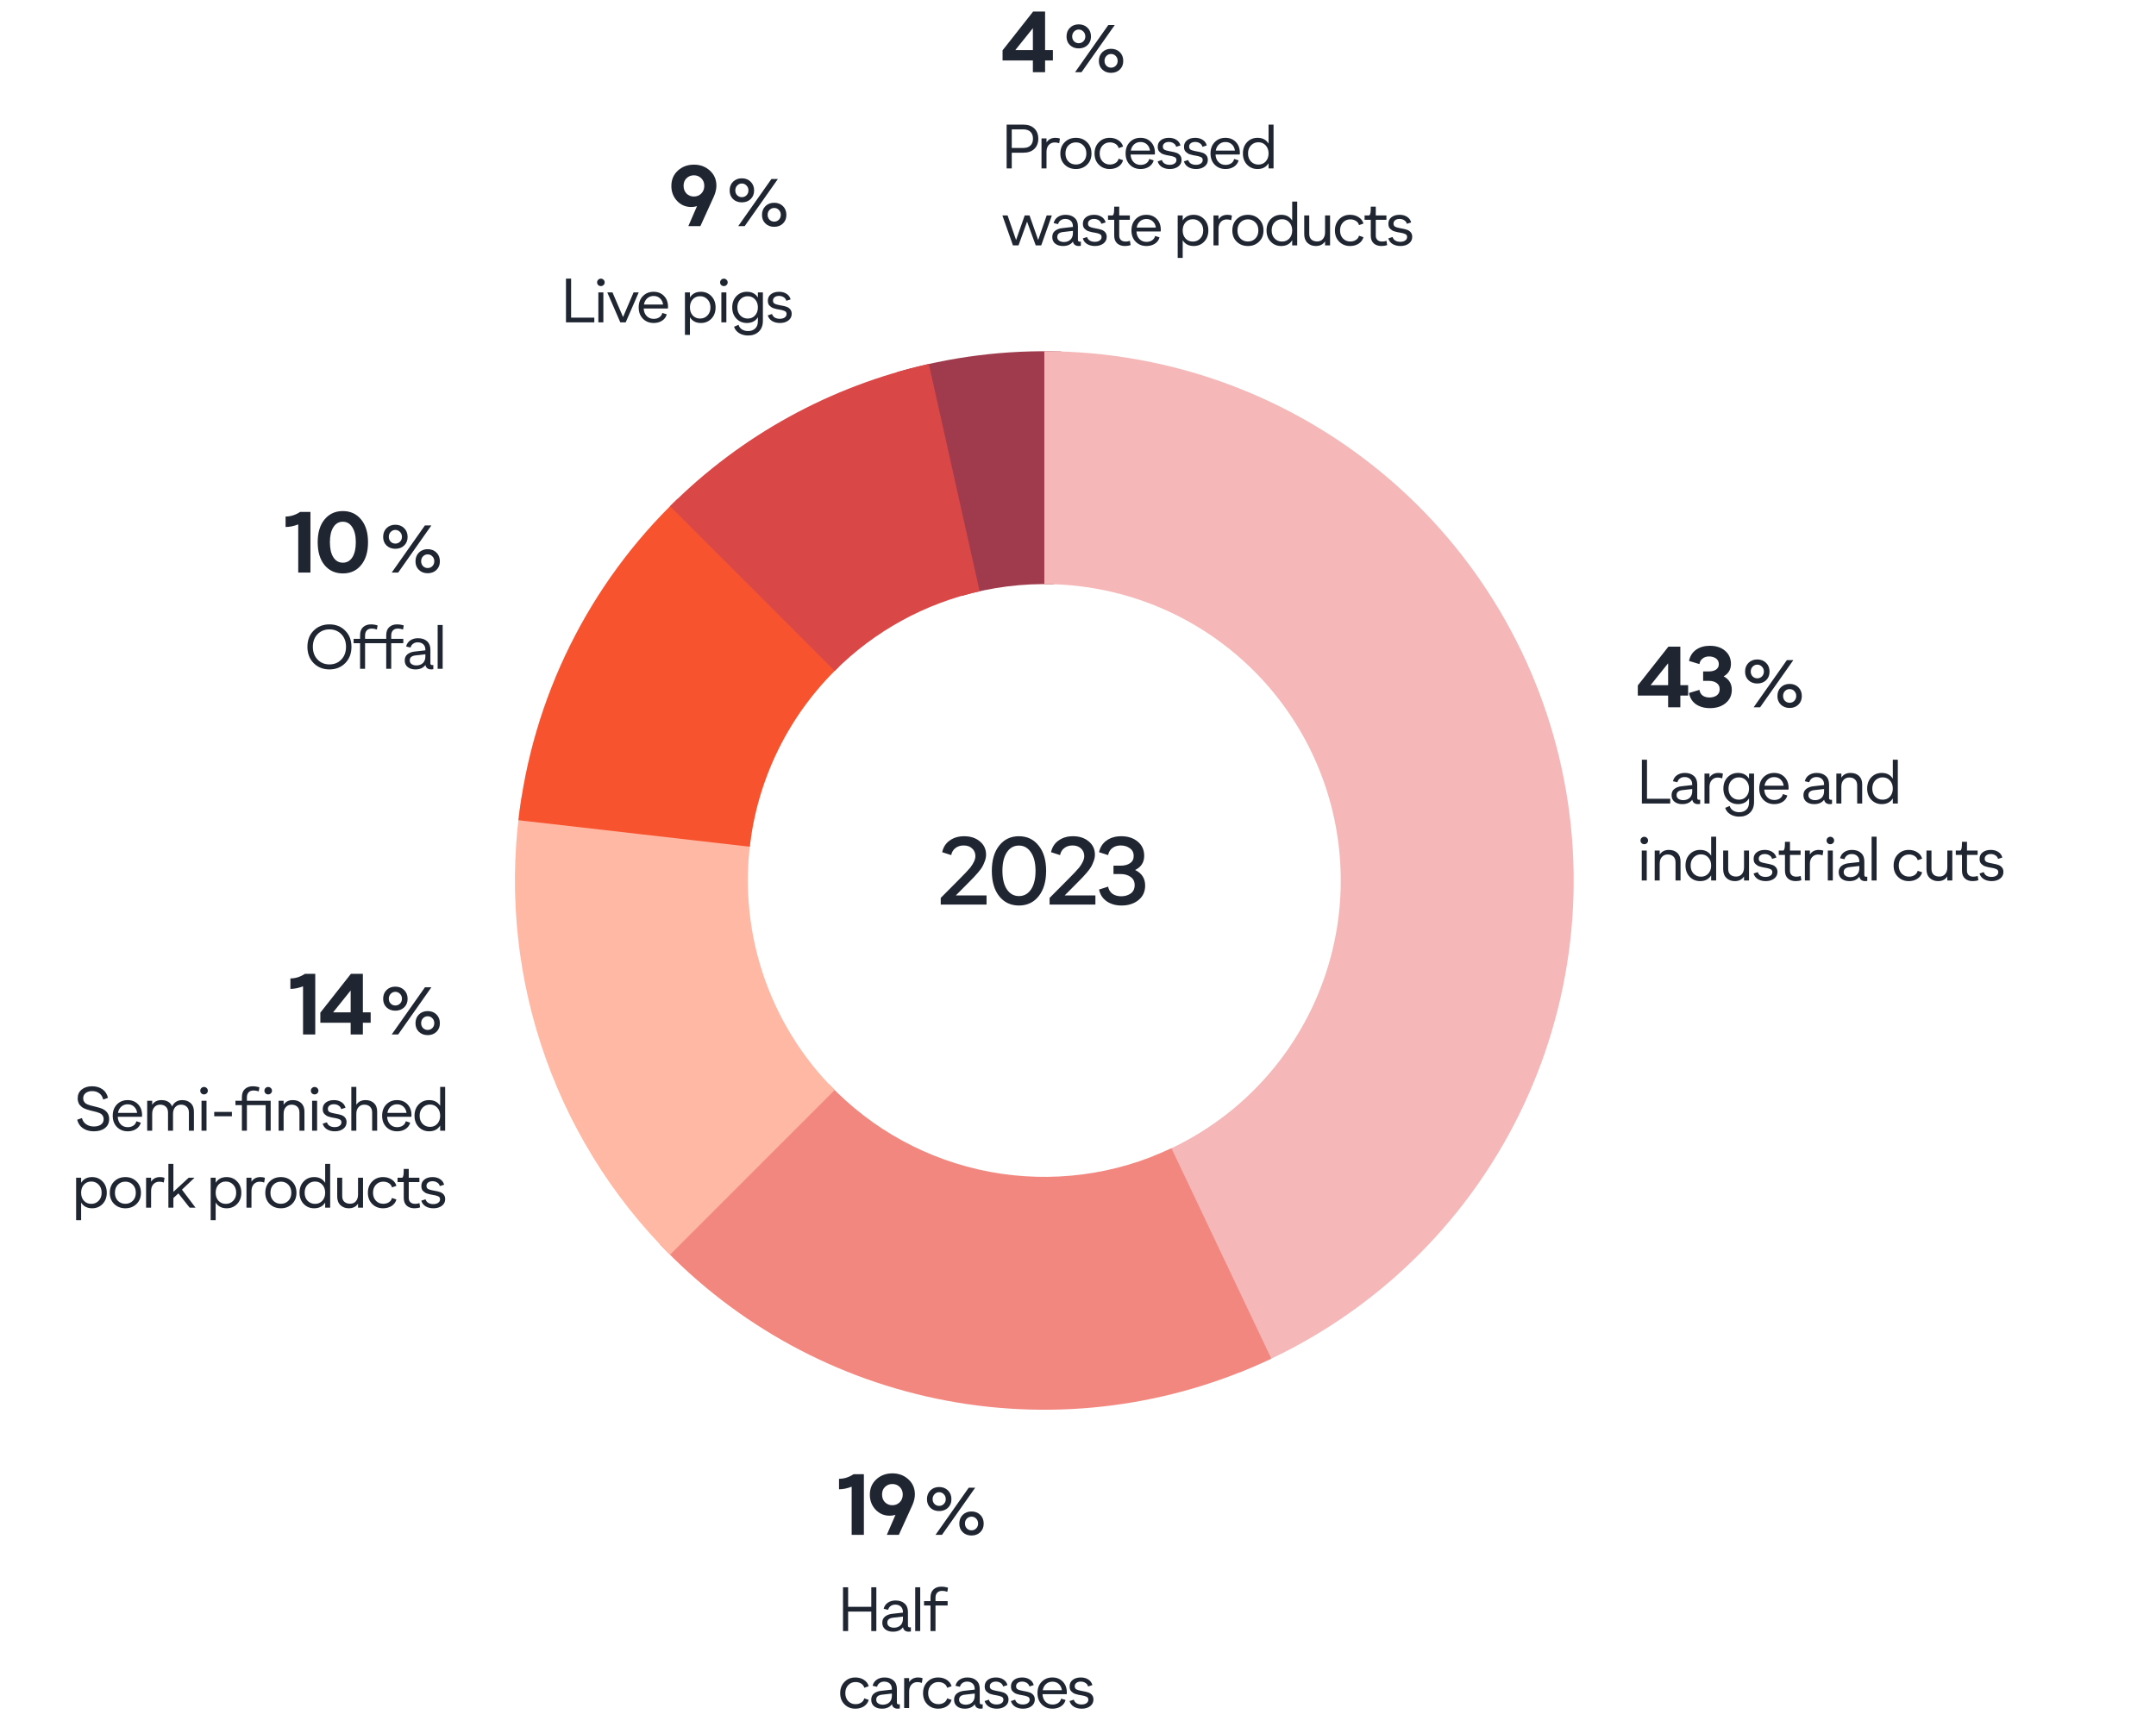 <svg width="448" height="359" viewBox="0 0 448 359" fill="none" xmlns="http://www.w3.org/2000/svg">
<path d="M186.382 77.347C197.468 74.134 208.992 72.686 220.529 73.057L218.976 121.432C212.515 121.224 206.062 122.035 199.854 123.834L186.382 77.347Z" fill="#9F3B4D"/>
<path d="M195.478 188V186.62L199.018 183.06C200.378 181.7 201.244 180.787 201.618 180.32C202.324 179.4 202.678 178.6 202.678 177.92C202.678 177.28 202.451 176.753 201.998 176.34C201.558 175.927 200.971 175.72 200.238 175.72C199.571 175.72 199.004 175.9 198.538 176.26C198.071 176.607 197.778 177.093 197.658 177.72L195.778 177.12C196.004 176.067 196.531 175.253 197.358 174.68C198.184 174.093 199.178 173.8 200.338 173.8C201.671 173.8 202.764 174.16 203.618 174.88C204.471 175.587 204.898 176.507 204.898 177.64C204.898 178.067 204.811 178.513 204.638 178.98C204.464 179.447 204.291 179.833 204.118 180.14C203.944 180.447 203.644 180.853 203.218 181.36C202.791 181.853 202.504 182.173 202.358 182.32C202.211 182.467 201.898 182.787 201.418 183.28L198.618 186.1H204.998V188H195.478ZM211.735 188.2C210.029 188.2 208.662 187.56 207.635 186.28C206.609 184.987 206.095 183.227 206.095 181C206.095 178.773 206.609 177.02 207.635 175.74C208.662 174.447 210.022 173.8 211.715 173.8C213.422 173.8 214.789 174.447 215.815 175.74C216.855 177.02 217.375 178.773 217.375 181C217.375 183.227 216.855 184.987 215.815 186.28C214.789 187.56 213.429 188.2 211.735 188.2ZM209.235 184.86C209.862 185.78 210.695 186.24 211.735 186.24C212.775 186.24 213.609 185.78 214.235 184.86C214.862 183.927 215.175 182.64 215.175 181C215.175 179.36 214.855 178.073 214.215 177.14C213.589 176.207 212.755 175.74 211.715 175.74C210.675 175.74 209.842 176.207 209.215 177.14C208.602 178.073 208.295 179.36 208.295 181C208.295 182.64 208.609 183.927 209.235 184.86ZM218.097 188V186.62L221.637 183.06C222.997 181.7 223.863 180.787 224.237 180.32C224.943 179.4 225.297 178.6 225.297 177.92C225.297 177.28 225.07 176.753 224.617 176.34C224.177 175.927 223.59 175.72 222.857 175.72C222.19 175.72 221.623 175.9 221.157 176.26C220.69 176.607 220.397 177.093 220.277 177.72L218.397 177.12C218.623 176.067 219.15 175.253 219.977 174.68C220.803 174.093 221.797 173.8 222.957 173.8C224.29 173.8 225.383 174.16 226.237 174.88C227.09 175.587 227.517 176.507 227.517 177.64C227.517 178.067 227.43 178.513 227.257 178.98C227.083 179.447 226.91 179.833 226.737 180.14C226.563 180.447 226.263 180.853 225.837 181.36C225.41 181.853 225.123 182.173 224.977 182.32C224.83 182.467 224.517 182.787 224.037 183.28L221.237 186.1H227.617V188H218.097ZM233.054 188.2C231.827 188.2 230.794 187.907 229.954 187.32C229.114 186.733 228.587 185.92 228.374 184.88L230.254 184.28C230.374 184.907 230.674 185.4 231.154 185.76C231.647 186.107 232.254 186.28 232.974 186.28C233.747 186.28 234.407 186.087 234.954 185.7C235.501 185.3 235.774 184.72 235.774 183.96C235.774 183.213 235.494 182.647 234.934 182.26C234.387 181.86 233.694 181.66 232.854 181.66H231.374V179.92H232.854C233.641 179.92 234.287 179.753 234.794 179.42C235.314 179.073 235.574 178.567 235.574 177.9C235.574 177.207 235.307 176.673 234.774 176.3C234.241 175.913 233.607 175.72 232.874 175.72C232.194 175.72 231.614 175.9 231.134 176.26C230.667 176.62 230.374 177.107 230.254 177.72L228.374 177.12C228.601 176.067 229.127 175.253 229.954 174.68C230.781 174.093 231.794 173.8 232.994 173.8C234.381 173.8 235.521 174.173 236.414 174.92C237.307 175.653 237.754 176.633 237.754 177.86C237.754 179.22 237.127 180.207 235.874 180.82C237.261 181.487 237.954 182.567 237.954 184.06C237.954 185.327 237.487 186.333 236.554 187.08C235.634 187.827 234.467 188.2 233.054 188.2Z" fill="#1F2632"/>
<path d="M217 73C242.597 73 267.393 81.927 287.117 98.243C306.84 114.56 320.255 137.244 325.052 162.388C329.848 187.532 325.725 213.562 313.394 235.993C301.062 258.424 281.294 275.852 257.494 285.275L239.676 240.274C253.004 234.997 264.075 225.238 270.98 212.676C277.886 200.115 280.195 185.538 277.509 171.457C274.823 157.377 267.31 144.674 256.265 135.536C245.22 126.399 231.335 121.4 217 121.4V73Z" fill="#F5B7B7"/>
<path d="M264.167 282.375C243.181 292.335 219.58 295.396 196.748 291.12C173.915 286.843 153.023 275.447 137.064 258.567L172.236 225.317C181.173 234.77 192.872 241.152 205.659 243.547C218.445 245.942 231.661 244.228 243.413 238.65L264.167 282.375Z" fill="#F2877F"/>
<path d="M139.218 260.782C126.943 248.507 117.748 233.501 112.384 216.992C107.02 200.482 105.639 182.938 108.354 165.792L156.158 173.364C154.638 182.965 155.411 192.79 158.415 202.035C161.419 211.281 166.568 219.684 173.442 226.558L139.218 260.782Z" fill="#FFB8A3"/>
<path d="M346.624 147V144.57H340.324V142.464L346.678 134.4H349.162V142.41H350.782V144.57H349.162V147H346.624ZM342.97 142.41H346.624V137.856L342.97 142.41ZM355.32 147.18C354.168 147.18 353.196 146.91 352.404 146.37C351.624 145.818 351.144 145.038 350.964 144.03L353.124 143.382C353.208 143.898 353.436 144.294 353.808 144.57C354.18 144.834 354.648 144.966 355.212 144.966C355.812 144.966 356.316 144.822 356.724 144.534C357.132 144.234 357.336 143.802 357.336 143.238C357.336 142.674 357.126 142.248 356.706 141.96C356.298 141.66 355.764 141.51 355.104 141.51H353.898V139.548H355.104C355.704 139.548 356.196 139.422 356.58 139.17C356.964 138.906 357.156 138.528 357.156 138.036C357.156 137.52 356.958 137.124 356.562 136.848C356.166 136.572 355.686 136.434 355.122 136.434C354.606 136.434 354.162 136.578 353.79 136.866C353.43 137.142 353.208 137.526 353.124 138.018L350.964 137.37C351.168 136.362 351.654 135.588 352.422 135.048C353.202 134.496 354.156 134.22 355.284 134.22C356.604 134.22 357.666 134.568 358.47 135.264C359.274 135.96 359.676 136.866 359.676 137.982C359.676 139.134 359.172 139.998 358.164 140.574C359.292 141.186 359.856 142.116 359.856 143.364C359.856 144.504 359.43 145.428 358.578 146.136C357.738 146.832 356.652 147.18 355.32 147.18Z" fill="#1F2632"/>
<path d="M366.97 141.386C366.494 141.834 365.887 142.058 365.15 142.058C364.413 142.058 363.806 141.834 363.33 141.386C362.854 140.929 362.616 140.331 362.616 139.594C362.616 138.838 362.854 138.227 363.33 137.76C363.806 137.293 364.413 137.06 365.15 137.06C365.887 137.06 366.494 137.293 366.97 137.76C367.455 138.227 367.698 138.838 367.698 139.594C367.698 140.331 367.455 140.929 366.97 141.386ZM364.394 147L371.296 137.2H372.64L365.738 147H364.394ZM364.184 140.588C364.455 140.849 364.777 140.98 365.15 140.98C365.523 140.98 365.845 140.849 366.116 140.588C366.387 140.317 366.522 139.981 366.522 139.58C366.522 139.169 366.387 138.829 366.116 138.558C365.845 138.278 365.523 138.138 365.15 138.138C364.777 138.138 364.455 138.278 364.184 138.558C363.923 138.829 363.792 139.169 363.792 139.58C363.792 139.981 363.923 140.317 364.184 140.588ZM373.69 146.454C373.214 146.911 372.607 147.14 371.87 147.14C371.133 147.14 370.526 146.911 370.05 146.454C369.574 145.997 369.336 145.404 369.336 144.676C369.336 143.92 369.574 143.309 370.05 142.842C370.526 142.375 371.133 142.142 371.87 142.142C372.607 142.142 373.214 142.375 373.69 142.842C374.166 143.309 374.404 143.92 374.404 144.676C374.404 145.404 374.166 145.997 373.69 146.454ZM371.87 146.062C372.253 146.062 372.575 145.931 372.836 145.67C373.107 145.399 373.242 145.059 373.242 144.648C373.242 144.237 373.107 143.897 372.836 143.626C372.575 143.355 372.253 143.22 371.87 143.22C371.497 143.22 371.175 143.355 370.904 143.626C370.643 143.897 370.512 144.237 370.512 144.648C370.512 145.059 370.643 145.399 370.904 145.67C371.175 145.931 371.497 146.062 371.87 146.062Z" fill="#1F2632"/>
<path d="M341.17 167V157.9H342.236V166.012H347.059V167H341.17ZM353.059 166.233C353.129 166.233 353.202 166.224 353.28 166.207V167.091C353.15 167.117 353.003 167.13 352.838 167.13C352.518 167.13 352.249 167.052 352.032 166.896C351.816 166.731 351.686 166.502 351.642 166.207C351.192 166.822 350.498 167.13 349.562 167.13C348.904 167.13 348.366 166.965 347.95 166.636C347.543 166.307 347.339 165.852 347.339 165.271C347.339 164.699 347.539 164.261 347.937 163.958C348.336 163.655 348.834 163.473 349.432 163.412L351.629 163.165V163.048C351.629 162.554 351.482 162.173 351.187 161.904C350.893 161.635 350.511 161.501 350.043 161.501C349.662 161.501 349.337 161.601 349.068 161.8C348.808 161.991 348.635 162.251 348.548 162.58L347.625 162.372C347.764 161.809 348.059 161.38 348.509 161.085C348.96 160.79 349.489 160.643 350.095 160.643C350.884 160.643 351.508 160.851 351.967 161.267C352.435 161.674 352.669 162.259 352.669 163.022V165.856C352.669 166.107 352.799 166.233 353.059 166.233ZM349.9 166.298C350.429 166.263 350.849 166.086 351.161 165.765C351.473 165.436 351.629 164.989 351.629 164.426V163.984L349.601 164.218C348.787 164.305 348.379 164.651 348.379 165.258C348.379 165.613 348.527 165.882 348.821 166.064C349.125 166.246 349.484 166.324 349.9 166.298ZM357.079 160.643C357.452 160.643 357.764 160.695 358.015 160.799L357.859 161.774C357.573 161.661 357.265 161.605 356.936 161.605C356.425 161.605 356.009 161.783 355.688 162.138C355.376 162.485 355.22 162.961 355.22 163.568V167H354.18V160.773H355.22V161.605C355.627 160.964 356.247 160.643 357.079 160.643ZM363.436 160.773H364.476V166.688C364.476 167.641 364.19 168.387 363.618 168.924C363.055 169.461 362.318 169.73 361.408 169.73C360.697 169.73 360.073 169.565 359.536 169.236C359.007 168.907 358.656 168.465 358.483 167.91L359.419 167.507C359.514 167.888 359.74 168.2 360.095 168.443C360.459 168.686 360.892 168.807 361.395 168.807C362.01 168.807 362.504 168.629 362.877 168.274C363.25 167.919 363.436 167.412 363.436 166.753V165.934C362.942 166.731 362.179 167.13 361.148 167.13C360.281 167.13 359.558 166.831 358.977 166.233C358.396 165.626 358.106 164.846 358.106 163.893C358.106 162.94 358.392 162.16 358.964 161.553C359.545 160.946 360.273 160.643 361.148 160.643C362.179 160.643 362.942 161.042 363.436 161.839V160.773ZM359.783 165.57C360.199 165.995 360.715 166.207 361.33 166.207C361.945 166.207 362.448 165.995 362.838 165.57C363.237 165.137 363.436 164.578 363.436 163.893C363.436 163.208 363.237 162.649 362.838 162.216C362.448 161.783 361.945 161.566 361.33 161.566C360.715 161.566 360.199 161.783 359.783 162.216C359.376 162.641 359.172 163.2 359.172 163.893C359.172 164.586 359.376 165.145 359.783 165.57ZM368.679 167.13C367.777 167.13 367.032 166.835 366.443 166.246C365.853 165.648 365.559 164.864 365.559 163.893C365.559 162.922 365.849 162.138 366.43 161.54C367.019 160.942 367.76 160.643 368.653 160.643C369.537 160.643 370.256 160.929 370.811 161.501C371.374 162.073 371.656 162.831 371.656 163.776C371.656 163.88 371.647 163.993 371.63 164.114H366.599C366.633 164.773 366.841 165.297 367.223 165.687C367.604 166.077 368.089 166.272 368.679 166.272C369.129 166.272 369.519 166.164 369.849 165.947C370.178 165.722 370.386 165.418 370.473 165.037L371.396 165.336C371.24 165.899 370.91 166.341 370.408 166.662C369.914 166.974 369.337 167.13 368.679 167.13ZM366.651 163.295H370.629C370.559 162.766 370.347 162.337 369.992 162.008C369.636 161.679 369.194 161.514 368.666 161.514C368.146 161.514 367.704 161.674 367.34 161.995C366.976 162.316 366.746 162.749 366.651 163.295ZM380.458 166.233C380.528 166.233 380.601 166.224 380.679 166.207V167.091C380.549 167.117 380.402 167.13 380.237 167.13C379.917 167.13 379.648 167.052 379.431 166.896C379.215 166.731 379.085 166.502 379.041 166.207C378.591 166.822 377.897 167.13 376.961 167.13C376.303 167.13 375.765 166.965 375.349 166.636C374.942 166.307 374.738 165.852 374.738 165.271C374.738 164.699 374.938 164.261 375.336 163.958C375.735 163.655 376.233 163.473 376.831 163.412L379.028 163.165V163.048C379.028 162.554 378.881 162.173 378.586 161.904C378.292 161.635 377.91 161.501 377.442 161.501C377.061 161.501 376.736 161.601 376.467 161.8C376.207 161.991 376.034 162.251 375.947 162.58L375.024 162.372C375.163 161.809 375.458 161.38 375.908 161.085C376.359 160.79 376.888 160.643 377.494 160.643C378.283 160.643 378.907 160.851 379.366 161.267C379.834 161.674 380.068 162.259 380.068 163.022V165.856C380.068 166.107 380.198 166.233 380.458 166.233ZM377.299 166.298C377.828 166.263 378.248 166.086 378.56 165.765C378.872 165.436 379.028 164.989 379.028 164.426V163.984L377 164.218C376.186 164.305 375.778 164.651 375.778 165.258C375.778 165.613 375.926 165.882 376.22 166.064C376.524 166.246 376.883 166.324 377.299 166.298ZM384.53 160.643C385.258 160.643 385.843 160.851 386.285 161.267C386.727 161.683 386.948 162.268 386.948 163.022V167H385.908V163.256C385.908 162.71 385.761 162.298 385.466 162.021C385.171 161.735 384.773 161.592 384.27 161.592C383.776 161.592 383.377 161.765 383.074 162.112C382.771 162.45 382.619 162.914 382.619 163.503V167H381.579V160.773H382.619V161.618C383.035 160.968 383.672 160.643 384.53 160.643ZM393.311 157.9H394.351V167H393.311V165.934C392.817 166.731 392.054 167.13 391.023 167.13C390.156 167.13 389.432 166.831 388.852 166.233C388.271 165.626 387.981 164.846 387.981 163.893C387.981 162.94 388.267 162.16 388.839 161.553C389.419 160.946 390.147 160.643 391.023 160.643C392.054 160.643 392.817 161.042 393.311 161.839V157.9ZM389.658 165.57C390.074 165.995 390.589 166.207 391.205 166.207C391.82 166.207 392.323 165.995 392.713 165.57C393.111 165.137 393.311 164.578 393.311 163.893C393.311 163.208 393.111 162.649 392.713 162.216C392.323 161.783 391.82 161.566 391.205 161.566C390.589 161.566 390.074 161.783 389.658 162.216C389.25 162.641 389.047 163.2 389.047 163.893C389.047 164.586 389.25 165.145 389.658 165.57ZM342.223 175.239C342.067 175.386 341.881 175.46 341.664 175.46C341.447 175.46 341.261 175.386 341.105 175.239C340.958 175.092 340.884 174.91 340.884 174.693C340.884 174.476 340.958 174.294 341.105 174.147C341.261 173.991 341.447 173.913 341.664 173.913C341.881 173.913 342.067 173.991 342.223 174.147C342.379 174.294 342.457 174.476 342.457 174.693C342.457 174.91 342.379 175.092 342.223 175.239ZM341.144 183V176.773H342.184V183H341.144ZM346.784 176.643C347.512 176.643 348.097 176.851 348.539 177.267C348.981 177.683 349.202 178.268 349.202 179.022V183H348.162V179.256C348.162 178.71 348.015 178.298 347.72 178.021C347.425 177.735 347.027 177.592 346.524 177.592C346.03 177.592 345.631 177.765 345.328 178.112C345.025 178.45 344.873 178.914 344.873 179.503V183H343.833V176.773H344.873V177.618C345.289 176.968 345.926 176.643 346.784 176.643ZM355.564 173.9H356.604V183H355.564V181.934C355.07 182.731 354.308 183.13 353.276 183.13C352.41 183.13 351.686 182.831 351.105 182.233C350.525 181.626 350.234 180.846 350.234 179.893C350.234 178.94 350.52 178.16 351.092 177.553C351.673 176.946 352.401 176.643 353.276 176.643C354.308 176.643 355.07 177.042 355.564 177.839V173.9ZM351.911 181.57C352.327 181.995 352.843 182.207 353.458 182.207C354.074 182.207 354.576 181.995 354.966 181.57C355.365 181.137 355.564 180.578 355.564 179.893C355.564 179.208 355.365 178.649 354.966 178.216C354.576 177.783 354.074 177.566 353.458 177.566C352.843 177.566 352.327 177.783 351.911 178.216C351.504 178.641 351.3 179.2 351.3 179.893C351.3 180.586 351.504 181.145 351.911 181.57ZM362.393 176.773H363.433V183H362.393V182.168C361.968 182.809 361.331 183.13 360.482 183.13C359.789 183.13 359.212 182.918 358.753 182.493C358.294 182.06 358.064 181.449 358.064 180.66V176.773H359.104V180.595C359.104 181.106 359.251 181.501 359.546 181.778C359.849 182.047 360.252 182.181 360.755 182.181C361.249 182.181 361.643 182.012 361.938 181.674C362.241 181.327 362.393 180.859 362.393 180.27V176.773ZM366.899 183.13C366.266 183.13 365.72 182.991 365.261 182.714C364.81 182.428 364.515 182.038 364.377 181.544L365.261 181.258C365.347 181.57 365.534 181.817 365.82 181.999C366.114 182.172 366.461 182.259 366.86 182.259C367.284 182.259 367.627 182.168 367.887 181.986C368.147 181.804 368.277 181.561 368.277 181.258C368.277 181.102 368.242 180.972 368.173 180.868C368.103 180.764 367.991 180.682 367.835 180.621C367.679 180.552 367.531 180.5 367.393 180.465C367.254 180.43 367.059 180.391 366.808 180.348C366.556 180.305 366.366 180.27 366.236 180.244C366.106 180.209 365.928 180.162 365.703 180.101C365.477 180.04 365.3 179.967 365.17 179.88C365.048 179.793 364.918 179.689 364.78 179.568C364.641 179.447 364.541 179.295 364.481 179.113C364.42 178.931 364.39 178.727 364.39 178.502C364.39 177.93 364.602 177.479 365.027 177.15C365.46 176.812 366.023 176.643 366.717 176.643C367.323 176.643 367.839 176.782 368.264 177.059C368.697 177.328 368.983 177.718 369.122 178.229L368.225 178.515C368.147 178.194 367.965 177.947 367.679 177.774C367.401 177.592 367.081 177.501 366.717 177.501C366.327 177.501 366.019 177.592 365.794 177.774C365.568 177.947 365.456 178.177 365.456 178.463C365.456 178.766 365.564 178.983 365.781 179.113C365.997 179.234 366.327 179.334 366.769 179.412C367.575 179.551 368.116 179.681 368.394 179.802C369.026 180.097 369.343 180.569 369.343 181.219C369.343 181.8 369.113 182.263 368.654 182.61C368.194 182.957 367.609 183.13 366.899 183.13ZM373.138 183.13C372.462 183.13 371.92 182.948 371.513 182.584C371.106 182.211 370.902 181.67 370.902 180.959V177.683H369.615V176.773H370.59C370.711 176.678 370.794 176.504 370.837 176.253C370.88 176.002 370.902 175.568 370.902 174.953H371.942V176.773H374.152V177.683H371.942V180.959C371.942 181.349 372.059 181.657 372.293 181.882C372.527 182.099 372.865 182.207 373.307 182.207C373.584 182.207 373.87 182.155 374.165 182.051L374.308 182.935C373.961 183.065 373.571 183.13 373.138 183.13ZM377.939 176.643C378.312 176.643 378.624 176.695 378.875 176.799L378.719 177.774C378.433 177.661 378.126 177.605 377.796 177.605C377.285 177.605 376.869 177.783 376.548 178.138C376.236 178.485 376.08 178.961 376.08 179.568V183H375.04V176.773H376.08V177.605C376.488 176.964 377.107 176.643 377.939 176.643ZM380.884 175.239C380.728 175.386 380.541 175.46 380.325 175.46C380.108 175.46 379.922 175.386 379.766 175.239C379.618 175.092 379.545 174.91 379.545 174.693C379.545 174.476 379.618 174.294 379.766 174.147C379.922 173.991 380.108 173.913 380.325 173.913C380.541 173.913 380.728 173.991 380.884 174.147C381.04 174.294 381.118 174.476 381.118 174.693C381.118 174.91 381.04 175.092 380.884 175.239ZM379.805 183V176.773H380.845V183H379.805ZM387.785 182.233C387.854 182.233 387.928 182.224 388.006 182.207V183.091C387.876 183.117 387.728 183.13 387.564 183.13C387.243 183.13 386.974 183.052 386.758 182.896C386.541 182.731 386.411 182.502 386.368 182.207C385.917 182.822 385.224 183.13 384.288 183.13C383.629 183.13 383.092 182.965 382.676 182.636C382.268 182.307 382.065 181.852 382.065 181.271C382.065 180.699 382.264 180.261 382.663 179.958C383.061 179.655 383.56 179.473 384.158 179.412L386.355 179.165V179.048C386.355 178.554 386.207 178.173 385.913 177.904C385.618 177.635 385.237 177.501 384.769 177.501C384.387 177.501 384.062 177.601 383.794 177.8C383.534 177.991 383.36 178.251 383.274 178.58L382.351 178.372C382.489 177.809 382.784 177.38 383.235 177.085C383.685 176.79 384.214 176.643 384.821 176.643C385.609 176.643 386.233 176.851 386.693 177.267C387.161 177.674 387.395 178.259 387.395 179.022V181.856C387.395 182.107 387.525 182.233 387.785 182.233ZM384.626 182.298C385.154 182.263 385.575 182.086 385.887 181.765C386.199 181.436 386.355 180.989 386.355 180.426V179.984L384.327 180.218C383.512 180.305 383.105 180.651 383.105 181.258C383.105 181.613 383.252 181.882 383.547 182.064C383.85 182.246 384.21 182.324 384.626 182.298ZM388.905 183V173.9H389.945V183H388.905ZM396.625 183.13C395.724 183.13 394.974 182.831 394.376 182.233C393.778 181.635 393.479 180.859 393.479 179.906C393.479 178.953 393.774 178.173 394.363 177.566C394.961 176.951 395.715 176.643 396.625 176.643C397.301 176.643 397.895 176.808 398.406 177.137C398.918 177.458 399.251 177.9 399.407 178.463L398.484 178.788C398.398 178.424 398.185 178.134 397.847 177.917C397.509 177.7 397.115 177.592 396.664 177.592C396.058 177.592 395.551 177.809 395.143 178.242C394.745 178.667 394.545 179.217 394.545 179.893C394.545 180.578 394.745 181.132 395.143 181.557C395.551 181.982 396.062 182.194 396.677 182.194C397.119 182.194 397.509 182.086 397.847 181.869C398.185 181.644 398.398 181.349 398.484 180.985L399.407 181.297C399.251 181.869 398.918 182.32 398.406 182.649C397.895 182.97 397.301 183.13 396.625 183.13ZM404.635 176.773H405.675V183H404.635V182.168C404.21 182.809 403.573 183.13 402.724 183.13C402.031 183.13 401.454 182.918 400.995 182.493C400.536 182.06 400.306 181.449 400.306 180.66V176.773H401.346V180.595C401.346 181.106 401.493 181.501 401.788 181.778C402.091 182.047 402.494 182.181 402.997 182.181C403.491 182.181 403.885 182.012 404.18 181.674C404.483 181.327 404.635 180.859 404.635 180.27V176.773ZM409.92 183.13C409.244 183.13 408.703 182.948 408.295 182.584C407.888 182.211 407.684 181.67 407.684 180.959V177.683H406.397V176.773H407.372C407.494 176.678 407.576 176.504 407.619 176.253C407.663 176.002 407.684 175.568 407.684 174.953H408.724V176.773H410.934V177.683H408.724V180.959C408.724 181.349 408.841 181.657 409.075 181.882C409.309 182.099 409.647 182.207 410.089 182.207C410.367 182.207 410.653 182.155 410.947 182.051L411.09 182.935C410.744 183.065 410.354 183.13 409.92 183.13ZM413.851 183.13C413.218 183.13 412.672 182.991 412.213 182.714C411.762 182.428 411.468 182.038 411.329 181.544L412.213 181.258C412.3 181.57 412.486 181.817 412.772 181.999C413.067 182.172 413.413 182.259 413.812 182.259C414.237 182.259 414.579 182.168 414.839 181.986C415.099 181.804 415.229 181.561 415.229 181.258C415.229 181.102 415.194 180.972 415.125 180.868C415.056 180.764 414.943 180.682 414.787 180.621C414.631 180.552 414.484 180.5 414.345 180.465C414.206 180.43 414.011 180.391 413.76 180.348C413.509 180.305 413.318 180.27 413.188 180.244C413.058 180.209 412.88 180.162 412.655 180.101C412.43 180.04 412.252 179.967 412.122 179.88C412.001 179.793 411.871 179.689 411.732 179.568C411.593 179.447 411.494 179.295 411.433 179.113C411.372 178.931 411.342 178.727 411.342 178.502C411.342 177.93 411.554 177.479 411.979 177.15C412.412 176.812 412.976 176.643 413.669 176.643C414.276 176.643 414.791 176.782 415.216 177.059C415.649 177.328 415.935 177.718 416.074 178.229L415.177 178.515C415.099 178.194 414.917 177.947 414.631 177.774C414.354 177.592 414.033 177.501 413.669 177.501C413.279 177.501 412.971 177.592 412.746 177.774C412.521 177.947 412.408 178.177 412.408 178.463C412.408 178.766 412.516 178.983 412.733 179.113C412.95 179.234 413.279 179.334 413.721 179.412C414.527 179.551 415.069 179.681 415.346 179.802C415.979 180.097 416.295 180.569 416.295 181.219C416.295 181.8 416.065 182.263 415.606 182.61C415.147 182.957 414.562 183.13 413.851 183.13Z" fill="#1F2632"/>
<path d="M176.97 319V308.992C176.046 309.352 175.17 309.532 174.342 309.532V307.354C175.386 307.354 176.394 307.036 177.366 306.4H179.508V319H176.97ZM185.443 306.22C186.751 306.22 187.855 306.634 188.755 307.462C189.655 308.278 190.105 309.322 190.105 310.594C190.105 311.29 189.931 312.034 189.583 312.826L186.775 319H184.273L186.073 314.842C185.677 314.962 185.281 315.022 184.885 315.022C183.709 315.022 182.725 314.602 181.933 313.762C181.141 312.91 180.745 311.872 180.745 310.648C180.745 309.352 181.195 308.29 182.095 307.462C182.995 306.634 184.111 306.22 185.443 306.22ZM183.895 312.232C184.315 312.64 184.825 312.844 185.425 312.844C186.025 312.844 186.535 312.64 186.955 312.232C187.375 311.812 187.585 311.272 187.585 310.612C187.585 309.976 187.375 309.454 186.955 309.046C186.535 308.638 186.025 308.434 185.425 308.434C184.825 308.434 184.315 308.638 183.895 309.046C183.487 309.442 183.283 309.964 183.283 310.612C183.283 311.272 183.487 311.812 183.895 312.232Z" fill="#1F2632"/>
<path d="M196.97 313.386C196.494 313.834 195.887 314.058 195.15 314.058C194.413 314.058 193.806 313.834 193.33 313.386C192.854 312.929 192.616 312.331 192.616 311.594C192.616 310.838 192.854 310.227 193.33 309.76C193.806 309.293 194.413 309.06 195.15 309.06C195.887 309.06 196.494 309.293 196.97 309.76C197.455 310.227 197.698 310.838 197.698 311.594C197.698 312.331 197.455 312.929 196.97 313.386ZM194.394 319L201.296 309.2H202.64L195.738 319H194.394ZM194.184 312.588C194.455 312.849 194.777 312.98 195.15 312.98C195.523 312.98 195.845 312.849 196.116 312.588C196.387 312.317 196.522 311.981 196.522 311.58C196.522 311.169 196.387 310.829 196.116 310.558C195.845 310.278 195.523 310.138 195.15 310.138C194.777 310.138 194.455 310.278 194.184 310.558C193.923 310.829 193.792 311.169 193.792 311.58C193.792 311.981 193.923 312.317 194.184 312.588ZM203.69 318.454C203.214 318.911 202.607 319.14 201.87 319.14C201.133 319.14 200.526 318.911 200.05 318.454C199.574 317.997 199.336 317.404 199.336 316.676C199.336 315.92 199.574 315.309 200.05 314.842C200.526 314.375 201.133 314.142 201.87 314.142C202.607 314.142 203.214 314.375 203.69 314.842C204.166 315.309 204.404 315.92 204.404 316.676C204.404 317.404 204.166 317.997 203.69 318.454ZM201.87 318.062C202.253 318.062 202.575 317.931 202.836 317.67C203.107 317.399 203.242 317.059 203.242 316.648C203.242 316.237 203.107 315.897 202.836 315.626C202.575 315.355 202.253 315.22 201.87 315.22C201.497 315.22 201.175 315.355 200.904 315.626C200.643 315.897 200.512 316.237 200.512 316.648C200.512 317.059 200.643 317.399 200.904 317.67C201.175 317.931 201.497 318.062 201.87 318.062Z" fill="#1F2632"/>
<path d="M175.17 339V329.9H176.236V333.956H181.046V329.9H182.099V339H181.046V334.944H176.236V339H175.17ZM189.053 338.233C189.122 338.233 189.196 338.224 189.274 338.207V339.091C189.144 339.117 188.996 339.13 188.832 339.13C188.511 339.13 188.242 339.052 188.026 338.896C187.809 338.731 187.679 338.502 187.636 338.207C187.185 338.822 186.492 339.13 185.556 339.13C184.897 339.13 184.36 338.965 183.944 338.636C183.536 338.307 183.333 337.852 183.333 337.271C183.333 336.699 183.532 336.261 183.931 335.958C184.329 335.655 184.828 335.473 185.426 335.412L187.623 335.165V335.048C187.623 334.554 187.475 334.173 187.181 333.904C186.886 333.635 186.505 333.501 186.037 333.501C185.655 333.501 185.33 333.601 185.062 333.8C184.802 333.991 184.628 334.251 184.542 334.58L183.619 334.372C183.757 333.809 184.052 333.38 184.503 333.085C184.953 332.79 185.482 332.643 186.089 332.643C186.877 332.643 187.501 332.851 187.961 333.267C188.429 333.674 188.663 334.259 188.663 335.022V337.856C188.663 338.107 188.793 338.233 189.053 338.233ZM185.894 338.298C186.422 338.263 186.843 338.086 187.155 337.765C187.467 337.436 187.623 336.989 187.623 336.426V335.984L185.595 336.218C184.78 336.305 184.373 336.651 184.373 337.258C184.373 337.613 184.52 337.882 184.815 338.064C185.118 338.246 185.478 338.324 185.894 338.298ZM190.173 339V329.9H191.213V339H190.173ZM193.349 339V333.683H192.01V332.773H193.349V332.032C193.349 331.295 193.553 330.736 193.96 330.355C194.376 329.965 194.922 329.77 195.598 329.77C196.084 329.77 196.547 329.844 196.989 329.991L196.846 330.836C196.482 330.706 196.131 330.641 195.793 330.641C195.334 330.641 194.983 330.771 194.74 331.031C194.506 331.282 194.389 331.633 194.389 332.084V332.773H196.911V333.683H194.389V339H193.349ZM177.731 355.13C176.83 355.13 176.08 354.831 175.482 354.233C174.884 353.635 174.585 352.859 174.585 351.906C174.585 350.953 174.88 350.173 175.469 349.566C176.067 348.951 176.821 348.643 177.731 348.643C178.407 348.643 179.001 348.808 179.512 349.137C180.023 349.458 180.357 349.9 180.513 350.463L179.59 350.788C179.503 350.424 179.291 350.134 178.953 349.917C178.615 349.7 178.221 349.592 177.77 349.592C177.163 349.592 176.656 349.809 176.249 350.242C175.85 350.667 175.651 351.217 175.651 351.893C175.651 352.578 175.85 353.132 176.249 353.557C176.656 353.982 177.168 354.194 177.783 354.194C178.225 354.194 178.615 354.086 178.953 353.869C179.291 353.644 179.503 353.349 179.59 352.985L180.513 353.297C180.357 353.869 180.023 354.32 179.512 354.649C179.001 354.97 178.407 355.13 177.731 355.13ZM186.755 354.233C186.824 354.233 186.898 354.224 186.976 354.207V355.091C186.846 355.117 186.698 355.13 186.534 355.13C186.213 355.13 185.944 355.052 185.728 354.896C185.511 354.731 185.381 354.502 185.338 354.207C184.887 354.822 184.194 355.13 183.258 355.13C182.599 355.13 182.062 354.965 181.646 354.636C181.238 354.307 181.035 353.852 181.035 353.271C181.035 352.699 181.234 352.261 181.633 351.958C182.031 351.655 182.53 351.473 183.128 351.412L185.325 351.165V351.048C185.325 350.554 185.177 350.173 184.883 349.904C184.588 349.635 184.207 349.501 183.739 349.501C183.357 349.501 183.032 349.601 182.764 349.8C182.504 349.991 182.33 350.251 182.244 350.58L181.321 350.372C181.459 349.809 181.754 349.38 182.205 349.085C182.655 348.79 183.184 348.643 183.791 348.643C184.579 348.643 185.203 348.851 185.663 349.267C186.131 349.674 186.365 350.259 186.365 351.022V353.856C186.365 354.107 186.495 354.233 186.755 354.233ZM183.596 354.298C184.124 354.263 184.545 354.086 184.857 353.765C185.169 353.436 185.325 352.989 185.325 352.426V351.984L183.297 352.218C182.482 352.305 182.075 352.651 182.075 353.258C182.075 353.613 182.222 353.882 182.517 354.064C182.82 354.246 183.18 354.324 183.596 354.298ZM190.774 348.643C191.147 348.643 191.459 348.695 191.71 348.799L191.554 349.774C191.268 349.661 190.961 349.605 190.631 349.605C190.12 349.605 189.704 349.783 189.383 350.138C189.071 350.485 188.915 350.961 188.915 351.568V355H187.875V348.773H188.915V349.605C189.323 348.964 189.942 348.643 190.774 348.643ZM194.947 355.13C194.046 355.13 193.296 354.831 192.698 354.233C192.1 353.635 191.801 352.859 191.801 351.906C191.801 350.953 192.096 350.173 192.685 349.566C193.283 348.951 194.037 348.643 194.947 348.643C195.623 348.643 196.217 348.808 196.728 349.137C197.24 349.458 197.573 349.9 197.729 350.463L196.806 350.788C196.72 350.424 196.507 350.134 196.169 349.917C195.831 349.7 195.437 349.592 194.986 349.592C194.38 349.592 193.873 349.809 193.465 350.242C193.067 350.667 192.867 351.217 192.867 351.893C192.867 352.578 193.067 353.132 193.465 353.557C193.873 353.982 194.384 354.194 194.999 354.194C195.441 354.194 195.831 354.086 196.169 353.869C196.507 353.644 196.72 353.349 196.806 352.985L197.729 353.297C197.573 353.869 197.24 354.32 196.728 354.649C196.217 354.97 195.623 355.13 194.947 355.13ZM203.971 354.233C204.04 354.233 204.114 354.224 204.192 354.207V355.091C204.062 355.117 203.915 355.13 203.75 355.13C203.429 355.13 203.161 355.052 202.944 354.896C202.727 354.731 202.597 354.502 202.554 354.207C202.103 354.822 201.41 355.13 200.474 355.13C199.815 355.13 199.278 354.965 198.862 354.636C198.455 354.307 198.251 353.852 198.251 353.271C198.251 352.699 198.45 352.261 198.849 351.958C199.248 351.655 199.746 351.473 200.344 351.412L202.541 351.165V351.048C202.541 350.554 202.394 350.173 202.099 349.904C201.804 349.635 201.423 349.501 200.955 349.501C200.574 349.501 200.249 349.601 199.98 349.8C199.72 349.991 199.547 350.251 199.46 350.58L198.537 350.372C198.676 349.809 198.97 349.38 199.421 349.085C199.872 348.79 200.4 348.643 201.007 348.643C201.796 348.643 202.42 348.851 202.879 349.267C203.347 349.674 203.581 350.259 203.581 351.022V353.856C203.581 354.107 203.711 354.233 203.971 354.233ZM200.812 354.298C201.341 354.263 201.761 354.086 202.073 353.765C202.385 353.436 202.541 352.989 202.541 352.426V351.984L200.513 352.218C199.698 352.305 199.291 352.651 199.291 353.258C199.291 353.613 199.438 353.882 199.733 354.064C200.036 354.246 200.396 354.324 200.812 354.298ZM207.12 355.13C206.487 355.13 205.941 354.991 205.482 354.714C205.031 354.428 204.736 354.038 204.598 353.544L205.482 353.258C205.568 353.57 205.755 353.817 206.041 353.999C206.335 354.172 206.682 354.259 207.081 354.259C207.505 354.259 207.848 354.168 208.108 353.986C208.368 353.804 208.498 353.561 208.498 353.258C208.498 353.102 208.463 352.972 208.394 352.868C208.324 352.764 208.212 352.682 208.056 352.621C207.9 352.552 207.752 352.5 207.614 352.465C207.475 352.43 207.28 352.391 207.029 352.348C206.777 352.305 206.587 352.27 206.457 352.244C206.327 352.209 206.149 352.162 205.924 352.101C205.698 352.04 205.521 351.967 205.391 351.88C205.269 351.793 205.139 351.689 205.001 351.568C204.862 351.447 204.762 351.295 204.702 351.113C204.641 350.931 204.611 350.727 204.611 350.502C204.611 349.93 204.823 349.479 205.248 349.15C205.681 348.812 206.244 348.643 206.938 348.643C207.544 348.643 208.06 348.782 208.485 349.059C208.918 349.328 209.204 349.718 209.343 350.229L208.446 350.515C208.368 350.194 208.186 349.947 207.9 349.774C207.622 349.592 207.302 349.501 206.938 349.501C206.548 349.501 206.24 349.592 206.015 349.774C205.789 349.947 205.677 350.177 205.677 350.463C205.677 350.766 205.785 350.983 206.002 351.113C206.218 351.234 206.548 351.334 206.99 351.412C207.796 351.551 208.337 351.681 208.615 351.802C209.247 352.097 209.564 352.569 209.564 353.219C209.564 353.8 209.334 354.263 208.875 354.61C208.415 354.957 207.83 355.13 207.12 355.13ZM212.579 355.13C211.947 355.13 211.401 354.991 210.941 354.714C210.491 354.428 210.196 354.038 210.057 353.544L210.941 353.258C211.028 353.57 211.214 353.817 211.5 353.999C211.795 354.172 212.142 354.259 212.54 354.259C212.965 354.259 213.307 354.168 213.567 353.986C213.827 353.804 213.957 353.561 213.957 353.258C213.957 353.102 213.923 352.972 213.853 352.868C213.784 352.764 213.671 352.682 213.515 352.621C213.359 352.552 213.212 352.5 213.073 352.465C212.935 352.43 212.74 352.391 212.488 352.348C212.237 352.305 212.046 352.27 211.916 352.244C211.786 352.209 211.609 352.162 211.383 352.101C211.158 352.04 210.98 351.967 210.85 351.88C210.729 351.793 210.599 351.689 210.46 351.568C210.322 351.447 210.222 351.295 210.161 351.113C210.101 350.931 210.07 350.727 210.07 350.502C210.07 349.93 210.283 349.479 210.707 349.15C211.141 348.812 211.704 348.643 212.397 348.643C213.004 348.643 213.52 348.782 213.944 349.059C214.378 349.328 214.664 349.718 214.802 350.229L213.905 350.515C213.827 350.194 213.645 349.947 213.359 349.774C213.082 349.592 212.761 349.501 212.397 349.501C212.007 349.501 211.7 349.592 211.474 349.774C211.249 349.947 211.136 350.177 211.136 350.463C211.136 350.766 211.245 350.983 211.461 351.113C211.678 351.234 212.007 351.334 212.449 351.412C213.255 351.551 213.797 351.681 214.074 351.802C214.707 352.097 215.023 352.569 215.023 353.219C215.023 353.8 214.794 354.263 214.334 354.61C213.875 354.957 213.29 355.13 212.579 355.13ZM218.702 355.13C217.8 355.13 217.055 354.835 216.466 354.246C215.876 353.648 215.582 352.864 215.582 351.893C215.582 350.922 215.872 350.138 216.453 349.54C217.042 348.942 217.783 348.643 218.676 348.643C219.56 348.643 220.279 348.929 220.834 349.501C221.397 350.073 221.679 350.831 221.679 351.776C221.679 351.88 221.67 351.993 221.653 352.114H216.622C216.656 352.773 216.864 353.297 217.246 353.687C217.627 354.077 218.112 354.272 218.702 354.272C219.152 354.272 219.542 354.164 219.872 353.947C220.201 353.722 220.409 353.418 220.496 353.037L221.419 353.336C221.263 353.899 220.933 354.341 220.431 354.662C219.937 354.974 219.36 355.13 218.702 355.13ZM216.674 351.295H220.652C220.582 350.766 220.37 350.337 220.015 350.008C219.659 349.679 219.217 349.514 218.689 349.514C218.169 349.514 217.727 349.674 217.363 349.995C216.999 350.316 216.769 350.749 216.674 351.295ZM224.768 355.13C224.135 355.13 223.589 354.991 223.13 354.714C222.679 354.428 222.384 354.038 222.246 353.544L223.13 353.258C223.216 353.57 223.403 353.817 223.689 353.999C223.983 354.172 224.33 354.259 224.729 354.259C225.153 354.259 225.496 354.168 225.756 353.986C226.016 353.804 226.146 353.561 226.146 353.258C226.146 353.102 226.111 352.972 226.042 352.868C225.972 352.764 225.86 352.682 225.704 352.621C225.548 352.552 225.4 352.5 225.262 352.465C225.123 352.43 224.928 352.391 224.677 352.348C224.425 352.305 224.235 352.27 224.105 352.244C223.975 352.209 223.797 352.162 223.572 352.101C223.346 352.04 223.169 351.967 223.039 351.88C222.917 351.793 222.787 351.689 222.649 351.568C222.51 351.447 222.41 351.295 222.35 351.113C222.289 350.931 222.259 350.727 222.259 350.502C222.259 349.93 222.471 349.479 222.896 349.15C223.329 348.812 223.892 348.643 224.586 348.643C225.192 348.643 225.708 348.782 226.133 349.059C226.566 349.328 226.852 349.718 226.991 350.229L226.094 350.515C226.016 350.194 225.834 349.947 225.548 349.774C225.27 349.592 224.95 349.501 224.586 349.501C224.196 349.501 223.888 349.592 223.663 349.774C223.437 349.947 223.325 350.177 223.325 350.463C223.325 350.766 223.433 350.983 223.65 351.113C223.866 351.234 224.196 351.334 224.638 351.412C225.444 351.551 225.985 351.681 226.263 351.802C226.895 352.097 227.212 352.569 227.212 353.219C227.212 353.8 226.982 354.263 226.523 354.61C226.063 354.957 225.478 355.13 224.768 355.13Z" fill="#1F2632"/>
<path d="M214.624 15V12.57H208.324V10.464L214.678 2.4H217.162V10.41H218.782V12.57H217.162V15H214.624ZM210.97 10.41H214.624V5.856L210.97 10.41Z" fill="#1F2632"/>
<path d="M225.97 9.386C225.494 9.834 224.887 10.058 224.15 10.058C223.413 10.058 222.806 9.834 222.33 9.386C221.854 8.929 221.616 8.331 221.616 7.594C221.616 6.838 221.854 6.227 222.33 5.76C222.806 5.293 223.413 5.06 224.15 5.06C224.887 5.06 225.494 5.293 225.97 5.76C226.455 6.227 226.698 6.838 226.698 7.594C226.698 8.331 226.455 8.929 225.97 9.386ZM223.394 15L230.296 5.2H231.64L224.738 15H223.394ZM223.184 8.588C223.455 8.849 223.777 8.98 224.15 8.98C224.523 8.98 224.845 8.849 225.116 8.588C225.387 8.317 225.522 7.981 225.522 7.58C225.522 7.169 225.387 6.829 225.116 6.558C224.845 6.278 224.523 6.138 224.15 6.138C223.777 6.138 223.455 6.278 223.184 6.558C222.923 6.829 222.792 7.169 222.792 7.58C222.792 7.981 222.923 8.317 223.184 8.588ZM232.69 14.454C232.214 14.911 231.607 15.14 230.87 15.14C230.133 15.14 229.526 14.911 229.05 14.454C228.574 13.997 228.336 13.404 228.336 12.676C228.336 11.92 228.574 11.309 229.05 10.842C229.526 10.375 230.133 10.142 230.87 10.142C231.607 10.142 232.214 10.375 232.69 10.842C233.166 11.309 233.404 11.92 233.404 12.676C233.404 13.404 233.166 13.997 232.69 14.454ZM230.87 14.062C231.253 14.062 231.575 13.931 231.836 13.67C232.107 13.399 232.242 13.059 232.242 12.648C232.242 12.237 232.107 11.897 231.836 11.626C231.575 11.355 231.253 11.22 230.87 11.22C230.497 11.22 230.175 11.355 229.904 11.626C229.643 11.897 229.512 12.237 229.512 12.648C229.512 13.059 229.643 13.399 229.904 13.67C230.175 13.931 230.497 14.062 230.87 14.062Z" fill="#1F2632"/>
<path d="M209.17 35V25.9H212.667C213.612 25.9 214.361 26.164 214.916 26.693C215.471 27.222 215.748 27.932 215.748 28.825C215.748 29.718 215.471 30.428 214.916 30.957C214.361 31.477 213.612 31.737 212.667 31.737H210.236V35H209.17ZM210.236 30.749H212.641C213.282 30.749 213.776 30.58 214.123 30.242C214.47 29.904 214.643 29.432 214.643 28.825C214.643 28.21 214.47 27.733 214.123 27.395C213.776 27.057 213.282 26.888 212.641 26.888H210.236V30.749ZM219.315 28.643C219.688 28.643 220 28.695 220.251 28.799L220.095 29.774C219.809 29.661 219.501 29.605 219.172 29.605C218.661 29.605 218.245 29.783 217.924 30.138C217.612 30.485 217.456 30.961 217.456 31.568V35H216.416V28.773H217.456V29.605C217.863 28.964 218.483 28.643 219.315 28.643ZM225.88 34.233C225.265 34.831 224.493 35.13 223.566 35.13C222.639 35.13 221.867 34.835 221.252 34.246C220.637 33.648 220.329 32.872 220.329 31.919C220.329 30.94 220.632 30.151 221.239 29.553C221.854 28.946 222.63 28.643 223.566 28.643C224.493 28.643 225.265 28.946 225.88 29.553C226.495 30.151 226.803 30.94 226.803 31.919C226.803 32.864 226.495 33.635 225.88 34.233ZM223.566 34.194C224.181 34.194 224.697 33.986 225.113 33.57C225.529 33.145 225.737 32.591 225.737 31.906C225.737 31.204 225.529 30.645 225.113 30.229C224.706 29.804 224.19 29.592 223.566 29.592C222.942 29.592 222.422 29.804 222.006 30.229C221.599 30.645 221.395 31.204 221.395 31.906C221.395 32.591 221.599 33.145 222.006 33.57C222.422 33.986 222.942 34.194 223.566 34.194ZM230.585 35.13C229.684 35.13 228.934 34.831 228.336 34.233C227.738 33.635 227.439 32.859 227.439 31.906C227.439 30.953 227.734 30.173 228.323 29.566C228.921 28.951 229.675 28.643 230.585 28.643C231.261 28.643 231.855 28.808 232.366 29.137C232.877 29.458 233.211 29.9 233.367 30.463L232.444 30.788C232.357 30.424 232.145 30.134 231.807 29.917C231.469 29.7 231.075 29.592 230.624 29.592C230.017 29.592 229.51 29.809 229.103 30.242C228.704 30.667 228.505 31.217 228.505 31.893C228.505 32.578 228.704 33.132 229.103 33.557C229.51 33.982 230.022 34.194 230.637 34.194C231.079 34.194 231.469 34.086 231.807 33.869C232.145 33.644 232.357 33.349 232.444 32.985L233.367 33.297C233.211 33.869 232.877 34.32 232.366 34.649C231.855 34.97 231.261 35.13 230.585 35.13ZM237.009 35.13C236.107 35.13 235.362 34.835 234.773 34.246C234.183 33.648 233.889 32.864 233.889 31.893C233.889 30.922 234.179 30.138 234.76 29.54C235.349 28.942 236.09 28.643 236.983 28.643C237.867 28.643 238.586 28.929 239.141 29.501C239.704 30.073 239.986 30.831 239.986 31.776C239.986 31.88 239.977 31.993 239.96 32.114H234.929C234.963 32.773 235.171 33.297 235.553 33.687C235.934 34.077 236.419 34.272 237.009 34.272C237.459 34.272 237.849 34.164 238.179 33.947C238.508 33.722 238.716 33.418 238.803 33.037L239.726 33.336C239.57 33.899 239.24 34.341 238.738 34.662C238.244 34.974 237.667 35.13 237.009 35.13ZM234.981 31.295H238.959C238.889 30.766 238.677 30.337 238.322 30.008C237.966 29.679 237.524 29.514 236.996 29.514C236.476 29.514 236.034 29.674 235.67 29.995C235.306 30.316 235.076 30.749 234.981 31.295ZM243.075 35.13C242.442 35.13 241.896 34.991 241.437 34.714C240.986 34.428 240.691 34.038 240.553 33.544L241.437 33.258C241.523 33.57 241.71 33.817 241.996 33.999C242.29 34.172 242.637 34.259 243.036 34.259C243.46 34.259 243.803 34.168 244.063 33.986C244.323 33.804 244.453 33.561 244.453 33.258C244.453 33.102 244.418 32.972 244.349 32.868C244.279 32.764 244.167 32.682 244.011 32.621C243.855 32.552 243.707 32.5 243.569 32.465C243.43 32.43 243.235 32.391 242.984 32.348C242.732 32.305 242.542 32.27 242.412 32.244C242.282 32.209 242.104 32.162 241.879 32.101C241.653 32.04 241.476 31.967 241.346 31.88C241.224 31.793 241.094 31.689 240.956 31.568C240.817 31.447 240.717 31.295 240.657 31.113C240.596 30.931 240.566 30.727 240.566 30.502C240.566 29.93 240.778 29.479 241.203 29.15C241.636 28.812 242.199 28.643 242.893 28.643C243.499 28.643 244.015 28.782 244.44 29.059C244.873 29.328 245.159 29.718 245.298 30.229L244.401 30.515C244.323 30.194 244.141 29.947 243.855 29.774C243.577 29.592 243.257 29.501 242.893 29.501C242.503 29.501 242.195 29.592 241.97 29.774C241.744 29.947 241.632 30.177 241.632 30.463C241.632 30.766 241.74 30.983 241.957 31.113C242.173 31.234 242.503 31.334 242.945 31.412C243.751 31.551 244.292 31.681 244.57 31.802C245.202 32.097 245.519 32.569 245.519 33.219C245.519 33.8 245.289 34.263 244.83 34.61C244.37 34.957 243.785 35.13 243.075 35.13ZM248.534 35.13C247.902 35.13 247.356 34.991 246.896 34.714C246.446 34.428 246.151 34.038 246.012 33.544L246.896 33.258C246.983 33.57 247.169 33.817 247.455 33.999C247.75 34.172 248.097 34.259 248.495 34.259C248.92 34.259 249.262 34.168 249.522 33.986C249.782 33.804 249.912 33.561 249.912 33.258C249.912 33.102 249.878 32.972 249.808 32.868C249.739 32.764 249.626 32.682 249.47 32.621C249.314 32.552 249.167 32.5 249.028 32.465C248.89 32.43 248.695 32.391 248.443 32.348C248.192 32.305 248.001 32.27 247.871 32.244C247.741 32.209 247.564 32.162 247.338 32.101C247.113 32.04 246.935 31.967 246.805 31.88C246.684 31.793 246.554 31.689 246.415 31.568C246.277 31.447 246.177 31.295 246.116 31.113C246.056 30.931 246.025 30.727 246.025 30.502C246.025 29.93 246.238 29.479 246.662 29.15C247.096 28.812 247.659 28.643 248.352 28.643C248.959 28.643 249.475 28.782 249.899 29.059C250.333 29.328 250.619 29.718 250.757 30.229L249.86 30.515C249.782 30.194 249.6 29.947 249.314 29.774C249.037 29.592 248.716 29.501 248.352 29.501C247.962 29.501 247.655 29.592 247.429 29.774C247.204 29.947 247.091 30.177 247.091 30.463C247.091 30.766 247.2 30.983 247.416 31.113C247.633 31.234 247.962 31.334 248.404 31.412C249.21 31.551 249.752 31.681 250.029 31.802C250.662 32.097 250.978 32.569 250.978 33.219C250.978 33.8 250.749 34.263 250.289 34.61C249.83 34.957 249.245 35.13 248.534 35.13ZM254.657 35.13C253.755 35.13 253.01 34.835 252.421 34.246C251.831 33.648 251.537 32.864 251.537 31.893C251.537 30.922 251.827 30.138 252.408 29.54C252.997 28.942 253.738 28.643 254.631 28.643C255.515 28.643 256.234 28.929 256.789 29.501C257.352 30.073 257.634 30.831 257.634 31.776C257.634 31.88 257.625 31.993 257.608 32.114H252.577C252.611 32.773 252.819 33.297 253.201 33.687C253.582 34.077 254.067 34.272 254.657 34.272C255.107 34.272 255.497 34.164 255.827 33.947C256.156 33.722 256.364 33.418 256.451 33.037L257.374 33.336C257.218 33.899 256.888 34.341 256.386 34.662C255.892 34.974 255.315 35.13 254.657 35.13ZM252.629 31.295H256.607C256.537 30.766 256.325 30.337 255.97 30.008C255.614 29.679 255.172 29.514 254.644 29.514C254.124 29.514 253.682 29.674 253.318 29.995C252.954 30.316 252.724 30.749 252.629 31.295ZM263.596 25.9H264.636V35H263.596V33.934C263.102 34.731 262.339 35.13 261.308 35.13C260.441 35.13 259.717 34.831 259.137 34.233C258.556 33.626 258.266 32.846 258.266 31.893C258.266 30.94 258.552 30.16 259.124 29.553C259.704 28.946 260.432 28.643 261.308 28.643C262.339 28.643 263.102 29.042 263.596 29.839V25.9ZM259.943 33.57C260.359 33.995 260.874 34.207 261.49 34.207C262.105 34.207 262.608 33.995 262.998 33.57C263.396 33.137 263.596 32.578 263.596 31.893C263.596 31.208 263.396 30.649 262.998 30.216C262.608 29.783 262.105 29.566 261.49 29.566C260.874 29.566 260.359 29.783 259.943 30.216C259.535 30.641 259.332 31.2 259.332 31.893C259.332 32.586 259.535 33.145 259.943 33.57ZM217.49 44.773H218.569L216.359 51H215.215L213.421 46.073L211.64 51H210.483L208.286 44.773H209.365L211.133 49.882L212.927 44.773H213.928L215.722 49.882L217.49 44.773ZM224.373 50.233C224.442 50.233 224.516 50.224 224.594 50.207V51.091C224.464 51.117 224.317 51.13 224.152 51.13C223.831 51.13 223.563 51.052 223.346 50.896C223.129 50.731 222.999 50.502 222.956 50.207C222.505 50.822 221.812 51.13 220.876 51.13C220.217 51.13 219.68 50.965 219.264 50.636C218.857 50.307 218.653 49.852 218.653 49.271C218.653 48.699 218.852 48.261 219.251 47.958C219.65 47.655 220.148 47.473 220.746 47.412L222.943 47.165V47.048C222.943 46.554 222.796 46.173 222.501 45.904C222.206 45.635 221.825 45.501 221.357 45.501C220.976 45.501 220.651 45.601 220.382 45.8C220.122 45.991 219.949 46.251 219.862 46.58L218.939 46.372C219.078 45.809 219.372 45.38 219.823 45.085C220.274 44.79 220.802 44.643 221.409 44.643C222.198 44.643 222.822 44.851 223.281 45.267C223.749 45.674 223.983 46.259 223.983 47.022V49.856C223.983 50.107 224.113 50.233 224.373 50.233ZM221.214 50.298C221.743 50.263 222.163 50.086 222.475 49.765C222.787 49.436 222.943 48.989 222.943 48.426V47.984L220.915 48.218C220.1 48.305 219.693 48.651 219.693 49.258C219.693 49.613 219.84 49.882 220.135 50.064C220.438 50.246 220.798 50.324 221.214 50.298ZM227.522 51.13C226.889 51.13 226.343 50.991 225.884 50.714C225.433 50.428 225.138 50.038 225 49.544L225.884 49.258C225.97 49.57 226.157 49.817 226.443 49.999C226.737 50.172 227.084 50.259 227.483 50.259C227.907 50.259 228.25 50.168 228.51 49.986C228.77 49.804 228.9 49.561 228.9 49.258C228.9 49.102 228.865 48.972 228.796 48.868C228.726 48.764 228.614 48.682 228.458 48.621C228.302 48.552 228.154 48.5 228.016 48.465C227.877 48.43 227.682 48.391 227.431 48.348C227.179 48.305 226.989 48.27 226.859 48.244C226.729 48.209 226.551 48.162 226.326 48.101C226.1 48.04 225.923 47.967 225.793 47.88C225.671 47.793 225.541 47.689 225.403 47.568C225.264 47.447 225.164 47.295 225.104 47.113C225.043 46.931 225.013 46.727 225.013 46.502C225.013 45.93 225.225 45.479 225.65 45.15C226.083 44.812 226.646 44.643 227.34 44.643C227.946 44.643 228.462 44.782 228.887 45.059C229.32 45.328 229.606 45.718 229.745 46.229L228.848 46.515C228.77 46.194 228.588 45.947 228.302 45.774C228.024 45.592 227.704 45.501 227.34 45.501C226.95 45.501 226.642 45.592 226.417 45.774C226.191 45.947 226.079 46.177 226.079 46.463C226.079 46.766 226.187 46.983 226.404 47.113C226.62 47.234 226.95 47.334 227.392 47.412C228.198 47.551 228.739 47.681 229.017 47.802C229.649 48.097 229.966 48.569 229.966 49.219C229.966 49.8 229.736 50.263 229.277 50.61C228.817 50.957 228.232 51.13 227.522 51.13ZM233.761 51.13C233.085 51.13 232.543 50.948 232.136 50.584C231.729 50.211 231.525 49.67 231.525 48.959V45.683H230.238V44.773H231.213C231.334 44.678 231.417 44.504 231.46 44.253C231.503 44.002 231.525 43.568 231.525 42.953H232.565V44.773H234.775V45.683H232.565V48.959C232.565 49.349 232.682 49.657 232.916 49.882C233.15 50.099 233.488 50.207 233.93 50.207C234.207 50.207 234.493 50.155 234.788 50.051L234.931 50.935C234.584 51.065 234.194 51.13 233.761 51.13ZM238.228 51.13C237.326 51.13 236.581 50.835 235.992 50.246C235.402 49.648 235.108 48.864 235.108 47.893C235.108 46.922 235.398 46.138 235.979 45.54C236.568 44.942 237.309 44.643 238.202 44.643C239.086 44.643 239.805 44.929 240.36 45.501C240.923 46.073 241.205 46.831 241.205 47.776C241.205 47.88 241.196 47.993 241.179 48.114H236.148C236.182 48.773 236.39 49.297 236.772 49.687C237.153 50.077 237.638 50.272 238.228 50.272C238.678 50.272 239.068 50.164 239.398 49.947C239.727 49.722 239.935 49.418 240.022 49.037L240.945 49.336C240.789 49.899 240.459 50.341 239.957 50.662C239.463 50.974 238.886 51.13 238.228 51.13ZM236.2 47.295H240.178C240.108 46.766 239.896 46.337 239.541 46.008C239.185 45.679 238.743 45.514 238.215 45.514C237.695 45.514 237.253 45.674 236.889 45.995C236.525 46.316 236.295 46.749 236.2 47.295ZM248.031 44.643C248.907 44.643 249.635 44.946 250.215 45.553C250.796 46.16 251.086 46.94 251.086 47.893C251.086 48.846 250.796 49.626 250.215 50.233C249.635 50.831 248.911 51.13 248.044 51.13C247.013 51.13 246.25 50.731 245.756 49.934V53.6H244.716V44.773H245.756V45.826C246.25 45.037 247.009 44.643 248.031 44.643ZM246.341 49.57C246.74 49.995 247.247 50.207 247.862 50.207C248.478 50.207 248.989 49.995 249.396 49.57C249.812 49.145 250.02 48.586 250.02 47.893C250.02 47.2 249.812 46.641 249.396 46.216C248.989 45.783 248.478 45.566 247.862 45.566C247.247 45.566 246.74 45.783 246.341 46.216C245.951 46.649 245.756 47.208 245.756 47.893C245.756 48.578 245.951 49.137 246.341 49.57ZM255.055 44.643C255.428 44.643 255.74 44.695 255.991 44.799L255.835 45.774C255.549 45.661 255.242 45.605 254.912 45.605C254.401 45.605 253.985 45.783 253.664 46.138C253.352 46.485 253.196 46.961 253.196 47.568V51H252.156V44.773H253.196V45.605C253.604 44.964 254.223 44.643 255.055 44.643ZM261.62 50.233C261.005 50.831 260.234 51.13 259.306 51.13C258.379 51.13 257.608 50.835 256.992 50.246C256.377 49.648 256.069 48.872 256.069 47.919C256.069 46.94 256.373 46.151 256.979 45.553C257.595 44.946 258.37 44.643 259.306 44.643C260.234 44.643 261.005 44.946 261.62 45.553C262.236 46.151 262.543 46.94 262.543 47.919C262.543 48.864 262.236 49.635 261.62 50.233ZM259.306 50.194C259.922 50.194 260.437 49.986 260.853 49.57C261.269 49.145 261.477 48.591 261.477 47.906C261.477 47.204 261.269 46.645 260.853 46.229C260.446 45.804 259.93 45.592 259.306 45.592C258.682 45.592 258.162 45.804 257.746 46.229C257.339 46.645 257.135 47.204 257.135 47.906C257.135 48.591 257.339 49.145 257.746 49.57C258.162 49.986 258.682 50.194 259.306 50.194ZM268.509 41.9H269.549V51H268.509V49.934C268.015 50.731 267.253 51.13 266.221 51.13C265.355 51.13 264.631 50.831 264.05 50.233C263.47 49.626 263.179 48.846 263.179 47.893C263.179 46.94 263.465 46.16 264.037 45.553C264.618 44.946 265.346 44.643 266.221 44.643C267.253 44.643 268.015 45.042 268.509 45.839V41.9ZM264.856 49.57C265.272 49.995 265.788 50.207 266.403 50.207C267.019 50.207 267.521 49.995 267.911 49.57C268.31 49.137 268.509 48.578 268.509 47.893C268.509 47.208 268.31 46.649 267.911 46.216C267.521 45.783 267.019 45.566 266.403 45.566C265.788 45.566 265.272 45.783 264.856 46.216C264.449 46.641 264.245 47.2 264.245 47.893C264.245 48.586 264.449 49.145 264.856 49.57ZM275.338 44.773H276.378V51H275.338V50.168C274.913 50.809 274.276 51.13 273.427 51.13C272.734 51.13 272.157 50.918 271.698 50.493C271.239 50.06 271.009 49.449 271.009 48.66V44.773H272.049V48.595C272.049 49.106 272.196 49.501 272.491 49.778C272.794 50.047 273.197 50.181 273.7 50.181C274.194 50.181 274.588 50.012 274.883 49.674C275.186 49.327 275.338 48.859 275.338 48.27V44.773ZM280.532 51.13C279.631 51.13 278.881 50.831 278.283 50.233C277.685 49.635 277.386 48.859 277.386 47.906C277.386 46.953 277.681 46.173 278.27 45.566C278.868 44.951 279.622 44.643 280.532 44.643C281.208 44.643 281.802 44.808 282.313 45.137C282.825 45.458 283.158 45.9 283.314 46.463L282.391 46.788C282.305 46.424 282.092 46.134 281.754 45.917C281.416 45.7 281.022 45.592 280.571 45.592C279.965 45.592 279.458 45.809 279.05 46.242C278.652 46.667 278.452 47.217 278.452 47.893C278.452 48.578 278.652 49.132 279.05 49.557C279.458 49.982 279.969 50.194 280.584 50.194C281.026 50.194 281.416 50.086 281.754 49.869C282.092 49.644 282.305 49.349 282.391 48.985L283.314 49.297C283.158 49.869 282.825 50.32 282.313 50.649C281.802 50.97 281.208 51.13 280.532 51.13ZM287.073 51.13C286.397 51.13 285.856 50.948 285.448 50.584C285.041 50.211 284.837 49.67 284.837 48.959V45.683H283.55V44.773H284.525C284.647 44.678 284.729 44.504 284.772 44.253C284.816 44.002 284.837 43.568 284.837 42.953H285.877V44.773H288.087V45.683H285.877V48.959C285.877 49.349 285.994 49.657 286.228 49.882C286.462 50.099 286.8 50.207 287.242 50.207C287.52 50.207 287.806 50.155 288.1 50.051L288.243 50.935C287.897 51.065 287.507 51.13 287.073 51.13ZM291.004 51.13C290.371 51.13 289.825 50.991 289.366 50.714C288.915 50.428 288.62 50.038 288.482 49.544L289.366 49.258C289.452 49.57 289.639 49.817 289.925 49.999C290.219 50.172 290.566 50.259 290.965 50.259C291.389 50.259 291.732 50.168 291.992 49.986C292.252 49.804 292.382 49.561 292.382 49.258C292.382 49.102 292.347 48.972 292.278 48.868C292.208 48.764 292.096 48.682 291.94 48.621C291.784 48.552 291.636 48.5 291.498 48.465C291.359 48.43 291.164 48.391 290.913 48.348C290.661 48.305 290.471 48.27 290.341 48.244C290.211 48.209 290.033 48.162 289.808 48.101C289.582 48.04 289.405 47.967 289.275 47.88C289.153 47.793 289.023 47.689 288.885 47.568C288.746 47.447 288.646 47.295 288.586 47.113C288.525 46.931 288.495 46.727 288.495 46.502C288.495 45.93 288.707 45.479 289.132 45.15C289.565 44.812 290.128 44.643 290.822 44.643C291.428 44.643 291.944 44.782 292.369 45.059C292.802 45.328 293.088 45.718 293.227 46.229L292.33 46.515C292.252 46.194 292.07 45.947 291.784 45.774C291.506 45.592 291.186 45.501 290.822 45.501C290.432 45.501 290.124 45.592 289.899 45.774C289.673 45.947 289.561 46.177 289.561 46.463C289.561 46.766 289.669 46.983 289.886 47.113C290.102 47.234 290.432 47.334 290.874 47.412C291.68 47.551 292.221 47.681 292.499 47.802C293.131 48.097 293.448 48.569 293.448 49.219C293.448 49.8 293.218 50.263 292.759 50.61C292.299 50.957 291.714 51.13 291.004 51.13Z" fill="#1F2632"/>
<path d="M62.97 215V204.992C62.046 205.352 61.17 205.532 60.342 205.532V203.354C61.386 203.354 62.394 203.036 63.366 202.4H65.508V215H62.97ZM72.865 215V212.57H66.565V210.464L72.919 202.4H75.403V210.41H77.023V212.57H75.403V215H72.865ZM69.211 210.41H72.865V205.856L69.211 210.41Z" fill="#1F2632"/>
<path d="M83.97 209.386C83.494 209.834 82.887 210.058 82.15 210.058C81.413 210.058 80.806 209.834 80.33 209.386C79.854 208.929 79.616 208.331 79.616 207.594C79.616 206.838 79.854 206.227 80.33 205.76C80.806 205.293 81.413 205.06 82.15 205.06C82.887 205.06 83.494 205.293 83.97 205.76C84.455 206.227 84.698 206.838 84.698 207.594C84.698 208.331 84.455 208.929 83.97 209.386ZM81.394 215L88.296 205.2H89.64L82.738 215H81.394ZM81.184 208.588C81.455 208.849 81.777 208.98 82.15 208.98C82.523 208.98 82.845 208.849 83.116 208.588C83.387 208.317 83.522 207.981 83.522 207.58C83.522 207.169 83.387 206.829 83.116 206.558C82.845 206.278 82.523 206.138 82.15 206.138C81.777 206.138 81.455 206.278 81.184 206.558C80.923 206.829 80.792 207.169 80.792 207.58C80.792 207.981 80.923 208.317 81.184 208.588ZM90.69 214.454C90.214 214.911 89.607 215.14 88.87 215.14C88.133 215.14 87.526 214.911 87.05 214.454C86.574 213.997 86.336 213.404 86.336 212.676C86.336 211.92 86.574 211.309 87.05 210.842C87.526 210.375 88.133 210.142 88.87 210.142C89.607 210.142 90.214 210.375 90.69 210.842C91.166 211.309 91.404 211.92 91.404 212.676C91.404 213.404 91.166 213.997 90.69 214.454ZM88.87 214.062C89.253 214.062 89.575 213.931 89.836 213.67C90.107 213.399 90.242 213.059 90.242 212.648C90.242 212.237 90.107 211.897 89.836 211.626C89.575 211.355 89.253 211.22 88.87 211.22C88.497 211.22 88.175 211.355 87.904 211.626C87.643 211.897 87.512 212.237 87.512 212.648C87.512 213.059 87.643 213.399 87.904 213.67C88.175 213.931 88.497 214.062 88.87 214.062Z" fill="#1F2632"/>
<path d="M19.51 235.13C18.626 235.13 17.872 234.922 17.248 234.506C16.624 234.081 16.221 233.488 16.039 232.725L17.027 232.374C17.165 232.937 17.46 233.371 17.911 233.674C18.361 233.977 18.894 234.129 19.51 234.129C20.099 234.129 20.584 233.999 20.966 233.739C21.347 233.479 21.538 233.089 21.538 232.569C21.538 232.361 21.494 232.175 21.408 232.01C21.33 231.845 21.234 231.711 21.122 231.607C21.009 231.503 20.849 231.408 20.641 231.321C20.433 231.234 20.246 231.169 20.082 231.126C19.917 231.074 19.696 231.018 19.419 230.957C19.159 230.896 18.99 230.857 18.912 230.84C18.834 230.814 18.669 230.766 18.418 230.697C18.175 230.628 18.006 230.576 17.911 230.541C17.815 230.498 17.664 230.433 17.456 230.346C17.256 230.251 17.109 230.164 17.014 230.086C16.927 229.999 16.814 229.891 16.676 229.761C16.537 229.631 16.437 229.497 16.377 229.358C16.316 229.219 16.26 229.059 16.208 228.877C16.164 228.686 16.143 228.487 16.143 228.279C16.143 227.516 16.416 226.91 16.962 226.459C17.516 226 18.24 225.77 19.133 225.77C19.982 225.77 20.701 225.978 21.291 226.394C21.88 226.81 22.261 227.404 22.435 228.175L21.447 228.526C21.317 227.954 21.044 227.521 20.628 227.226C20.22 226.923 19.726 226.771 19.146 226.771C18.6 226.771 18.153 226.905 17.807 227.174C17.46 227.443 17.287 227.807 17.287 228.266C17.287 228.483 17.326 228.673 17.404 228.838C17.49 229.003 17.586 229.137 17.69 229.241C17.802 229.345 17.967 229.445 18.184 229.54C18.4 229.627 18.587 229.692 18.743 229.735C18.899 229.778 19.12 229.835 19.406 229.904C20.333 230.121 20.97 230.311 21.317 230.476C22.227 230.918 22.682 231.616 22.682 232.569C22.682 233.375 22.391 234.003 21.811 234.454C21.23 234.905 20.463 235.13 19.51 235.13ZM26.545 235.13C25.644 235.13 24.898 234.835 24.309 234.246C23.72 233.648 23.425 232.864 23.425 231.893C23.425 230.922 23.715 230.138 24.296 229.54C24.885 228.942 25.626 228.643 26.519 228.643C27.403 228.643 28.122 228.929 28.677 229.501C29.24 230.073 29.522 230.831 29.522 231.776C29.522 231.88 29.513 231.993 29.496 232.114H24.465C24.5 232.773 24.708 233.297 25.089 233.687C25.47 234.077 25.956 234.272 26.545 234.272C26.996 234.272 27.386 234.164 27.715 233.947C28.044 233.722 28.252 233.418 28.339 233.037L29.262 233.336C29.106 233.899 28.777 234.341 28.274 234.662C27.78 234.974 27.204 235.13 26.545 235.13ZM24.517 231.295H28.495C28.426 230.766 28.213 230.337 27.858 230.008C27.503 229.679 27.061 229.514 26.532 229.514C26.012 229.514 25.57 229.674 25.206 229.995C24.842 230.316 24.612 230.749 24.517 231.295ZM37.863 228.643C38.591 228.643 39.176 228.851 39.618 229.267C40.069 229.683 40.294 230.268 40.294 231.022V235H39.254V231.256C39.254 230.719 39.102 230.307 38.799 230.021C38.505 229.735 38.106 229.592 37.603 229.592C37.109 229.592 36.711 229.765 36.407 230.112C36.104 230.45 35.952 230.914 35.952 231.503V235H34.912V231.256C34.912 230.71 34.765 230.298 34.47 230.021C34.175 229.735 33.777 229.592 33.274 229.592C32.78 229.592 32.382 229.765 32.078 230.112C31.775 230.45 31.623 230.914 31.623 231.503V235H30.583V228.773H31.623V229.618C32.039 228.968 32.676 228.643 33.534 228.643C34.652 228.643 35.398 229.085 35.77 229.969C35.944 229.553 36.212 229.228 36.576 228.994C36.94 228.76 37.369 228.643 37.863 228.643ZM42.952 227.239C42.796 227.386 42.609 227.46 42.393 227.46C42.176 227.46 41.99 227.386 41.834 227.239C41.687 227.092 41.613 226.91 41.613 226.693C41.613 226.476 41.687 226.294 41.834 226.147C41.99 225.991 42.176 225.913 42.393 225.913C42.609 225.913 42.796 225.991 42.952 226.147C43.108 226.294 43.186 226.476 43.186 226.693C43.186 226.91 43.108 227.092 42.952 227.239ZM41.873 235V228.773H42.913V235H41.873ZM44.51 232.01V231.1H48.189V232.01H44.51ZM50.264 235V229.683H48.925V228.773H50.264V228.032C50.264 227.295 50.468 226.736 50.875 226.355C51.291 225.965 51.837 225.77 52.513 225.77C52.999 225.77 53.462 225.844 53.904 225.991L53.761 226.836C53.397 226.706 53.046 226.641 52.708 226.641C52.249 226.641 51.898 226.771 51.655 227.031C51.421 227.282 51.304 227.633 51.304 228.084V228.773H56.244V235H55.204V229.683H51.304V235H50.264ZM55.711 227.46C55.495 227.46 55.313 227.386 55.165 227.239C55.018 227.092 54.944 226.91 54.944 226.693C54.944 226.476 55.018 226.294 55.165 226.147C55.313 225.991 55.495 225.913 55.711 225.913C55.937 225.913 56.127 225.991 56.283 226.147C56.439 226.294 56.517 226.476 56.517 226.693C56.517 226.91 56.439 227.092 56.283 227.239C56.127 227.386 55.937 227.46 55.711 227.46ZM60.844 228.643C61.572 228.643 62.157 228.851 62.599 229.267C63.041 229.683 63.262 230.268 63.262 231.022V235H62.222V231.256C62.222 230.71 62.075 230.298 61.78 230.021C61.485 229.735 61.087 229.592 60.584 229.592C60.09 229.592 59.691 229.765 59.388 230.112C59.084 230.45 58.933 230.914 58.933 231.503V235H57.893V228.773H58.933V229.618C59.349 228.968 59.986 228.643 60.844 228.643ZM65.932 227.239C65.776 227.386 65.59 227.46 65.373 227.46C65.157 227.46 64.97 227.386 64.814 227.239C64.667 227.092 64.593 226.91 64.593 226.693C64.593 226.476 64.667 226.294 64.814 226.147C64.97 225.991 65.157 225.913 65.373 225.913C65.59 225.913 65.776 225.991 65.932 226.147C66.088 226.294 66.166 226.476 66.166 226.693C66.166 226.91 66.088 227.092 65.932 227.239ZM64.853 235V228.773H65.893V235H64.853ZM69.57 235.13C68.938 235.13 68.392 234.991 67.932 234.714C67.482 234.428 67.187 234.038 67.048 233.544L67.932 233.258C68.019 233.57 68.205 233.817 68.491 233.999C68.786 234.172 69.133 234.259 69.531 234.259C69.956 234.259 70.298 234.168 70.558 233.986C70.818 233.804 70.948 233.561 70.948 233.258C70.948 233.102 70.914 232.972 70.844 232.868C70.775 232.764 70.662 232.682 70.506 232.621C70.35 232.552 70.203 232.5 70.064 232.465C69.926 232.43 69.731 232.391 69.479 232.348C69.228 232.305 69.037 232.27 68.907 232.244C68.777 232.209 68.6 232.162 68.374 232.101C68.149 232.04 67.971 231.967 67.841 231.88C67.72 231.793 67.59 231.689 67.451 231.568C67.313 231.447 67.213 231.295 67.152 231.113C67.092 230.931 67.061 230.727 67.061 230.502C67.061 229.93 67.274 229.479 67.698 229.15C68.132 228.812 68.695 228.643 69.388 228.643C69.995 228.643 70.511 228.782 70.935 229.059C71.369 229.328 71.655 229.718 71.793 230.229L70.896 230.515C70.818 230.194 70.636 229.947 70.35 229.774C70.073 229.592 69.752 229.501 69.388 229.501C68.998 229.501 68.691 229.592 68.465 229.774C68.24 229.947 68.127 230.177 68.127 230.463C68.127 230.766 68.236 230.983 68.452 231.113C68.669 231.234 68.998 231.334 69.44 231.412C70.246 231.551 70.788 231.681 71.065 231.802C71.698 232.097 72.014 232.569 72.014 233.219C72.014 233.8 71.785 234.263 71.325 234.61C70.866 234.957 70.281 235.13 69.57 235.13ZM75.953 228.643C76.681 228.643 77.266 228.851 77.708 229.267C78.15 229.683 78.371 230.268 78.371 231.022V235H77.331V231.256C77.331 230.71 77.183 230.298 76.889 230.021C76.594 229.735 76.195 229.592 75.693 229.592C75.199 229.592 74.8 229.765 74.497 230.112C74.193 230.45 74.042 230.914 74.042 231.503V235H73.002V225.9H74.042V229.618C74.458 228.968 75.095 228.643 75.953 228.643ZM82.523 235.13C81.622 235.13 80.877 234.835 80.287 234.246C79.698 233.648 79.403 232.864 79.403 231.893C79.403 230.922 79.694 230.138 80.274 229.54C80.864 228.942 81.605 228.643 82.497 228.643C83.381 228.643 84.101 228.929 84.655 229.501C85.219 230.073 85.5 230.831 85.5 231.776C85.5 231.88 85.492 231.993 85.474 232.114H80.443C80.478 232.773 80.686 233.297 81.067 233.687C81.449 234.077 81.934 234.272 82.523 234.272C82.974 234.272 83.364 234.164 83.693 233.947C84.023 233.722 84.231 233.418 84.317 233.037L85.24 233.336C85.084 233.899 84.755 234.341 84.252 234.662C83.758 234.974 83.182 235.13 82.523 235.13ZM80.495 231.295H84.473C84.404 230.766 84.192 230.337 83.836 230.008C83.481 229.679 83.039 229.514 82.51 229.514C81.99 229.514 81.548 229.674 81.184 229.995C80.82 230.316 80.591 230.749 80.495 231.295ZM91.462 225.9H92.502V235H91.462V233.934C90.968 234.731 90.206 235.13 89.174 235.13C88.308 235.13 87.584 234.831 87.003 234.233C86.423 233.626 86.132 232.846 86.132 231.893C86.132 230.94 86.418 230.16 86.99 229.553C87.571 228.946 88.299 228.643 89.174 228.643C90.206 228.643 90.968 229.042 91.462 229.839V225.9ZM87.809 233.57C88.225 233.995 88.741 234.207 89.356 234.207C89.972 234.207 90.474 233.995 90.864 233.57C91.263 233.137 91.462 232.578 91.462 231.893C91.462 231.208 91.263 230.649 90.864 230.216C90.474 229.783 89.972 229.566 89.356 229.566C88.741 229.566 88.225 229.783 87.809 230.216C87.402 230.641 87.198 231.2 87.198 231.893C87.198 232.586 87.402 233.145 87.809 233.57ZM19.133 244.643C20.008 244.643 20.736 244.946 21.317 245.553C21.897 246.16 22.188 246.94 22.188 247.893C22.188 248.846 21.897 249.626 21.317 250.233C20.736 250.831 20.012 251.13 19.145 251.13C18.114 251.13 17.352 250.731 16.858 249.934V253.6H15.818V244.773H16.858V245.826C17.352 245.037 18.11 244.643 19.133 244.643ZM17.442 249.57C17.841 249.995 18.348 250.207 18.963 250.207C19.579 250.207 20.09 249.995 20.497 249.57C20.913 249.145 21.122 248.586 21.122 247.893C21.122 247.2 20.913 246.641 20.497 246.216C20.09 245.783 19.579 245.566 18.963 245.566C18.348 245.566 17.841 245.783 17.442 246.216C17.052 246.649 16.858 247.208 16.858 247.893C16.858 248.578 17.052 249.137 17.442 249.57ZM28.366 250.233C27.751 250.831 26.98 251.13 26.052 251.13C25.125 251.13 24.354 250.835 23.738 250.246C23.123 249.648 22.815 248.872 22.815 247.919C22.815 246.94 23.119 246.151 23.725 245.553C24.341 244.946 25.116 244.643 26.052 244.643C26.98 244.643 27.751 244.946 28.366 245.553C28.982 246.151 29.289 246.94 29.289 247.919C29.289 248.864 28.982 249.635 28.366 250.233ZM26.052 250.194C26.668 250.194 27.183 249.986 27.599 249.57C28.015 249.145 28.223 248.591 28.223 247.906C28.223 247.204 28.015 246.645 27.599 246.229C27.192 245.804 26.676 245.592 26.052 245.592C25.428 245.592 24.908 245.804 24.492 246.229C24.085 246.645 23.881 247.204 23.881 247.906C23.881 248.591 24.085 249.145 24.492 249.57C24.908 249.986 25.428 250.194 26.052 250.194ZM33.254 244.643C33.626 244.643 33.938 244.695 34.19 244.799L34.034 245.774C33.748 245.661 33.44 245.605 33.111 245.605C32.599 245.605 32.183 245.783 31.863 246.138C31.551 246.485 31.395 246.961 31.395 247.568V251H30.355V244.773H31.395V245.605C31.802 244.964 32.422 244.643 33.254 244.643ZM34.989 251V241.9H36.029V247.711L39.214 244.773H40.423L37.81 247.256L40.631 251H39.409L37.069 248.036L36.029 248.998V251H34.989ZM47.09 244.643C47.965 244.643 48.693 244.946 49.274 245.553C49.855 246.16 50.145 246.94 50.145 247.893C50.145 248.846 49.855 249.626 49.274 250.233C48.693 250.831 47.97 251.13 47.103 251.13C46.072 251.13 45.309 250.731 44.815 249.934V253.6H43.775V244.773H44.815V245.826C45.309 245.037 46.067 244.643 47.09 244.643ZM45.4 249.57C45.799 249.995 46.306 250.207 46.921 250.207C47.536 250.207 48.048 249.995 48.455 249.57C48.871 249.145 49.079 248.586 49.079 247.893C49.079 247.2 48.871 246.641 48.455 246.216C48.048 245.783 47.536 245.566 46.921 245.566C46.306 245.566 45.799 245.783 45.4 246.216C45.01 246.649 44.815 247.208 44.815 247.893C44.815 248.578 45.01 249.137 45.4 249.57ZM54.114 244.643C54.487 244.643 54.799 244.695 55.05 244.799L54.894 245.774C54.608 245.661 54.3 245.605 53.971 245.605C53.46 245.605 53.044 245.783 52.723 246.138C52.411 246.485 52.255 246.961 52.255 247.568V251H51.215V244.773H52.255V245.605C52.662 244.964 53.282 244.643 54.114 244.643ZM60.679 250.233C60.064 250.831 59.292 251.13 58.365 251.13C57.438 251.13 56.666 250.835 56.051 250.246C55.436 249.648 55.128 248.872 55.128 247.919C55.128 246.94 55.431 246.151 56.038 245.553C56.653 244.946 57.429 244.643 58.365 244.643C59.292 244.643 60.064 244.946 60.679 245.553C61.294 246.151 61.602 246.94 61.602 247.919C61.602 248.864 61.294 249.635 60.679 250.233ZM58.365 250.194C58.98 250.194 59.496 249.986 59.912 249.57C60.328 249.145 60.536 248.591 60.536 247.906C60.536 247.204 60.328 246.645 59.912 246.229C59.505 245.804 58.989 245.592 58.365 245.592C57.741 245.592 57.221 245.804 56.805 246.229C56.398 246.645 56.194 247.204 56.194 247.906C56.194 248.591 56.398 249.145 56.805 249.57C57.221 249.986 57.741 250.194 58.365 250.194ZM67.568 241.9H68.608V251H67.568V249.934C67.074 250.731 66.312 251.13 65.28 251.13C64.414 251.13 63.69 250.831 63.109 250.233C62.529 249.626 62.238 248.846 62.238 247.893C62.238 246.94 62.524 246.16 63.096 245.553C63.677 244.946 64.405 244.643 65.28 244.643C66.312 244.643 67.074 245.042 67.568 245.839V241.9ZM63.915 249.57C64.331 249.995 64.847 250.207 65.462 250.207C66.078 250.207 66.58 249.995 66.97 249.57C67.369 249.137 67.568 248.578 67.568 247.893C67.568 247.208 67.369 246.649 66.97 246.216C66.58 245.783 66.078 245.566 65.462 245.566C64.847 245.566 64.331 245.783 63.915 246.216C63.508 246.641 63.304 247.2 63.304 247.893C63.304 248.586 63.508 249.145 63.915 249.57ZM74.397 244.773H75.437V251H74.397V250.168C73.972 250.809 73.335 251.13 72.486 251.13C71.793 251.13 71.216 250.918 70.757 250.493C70.298 250.06 70.068 249.449 70.068 248.66V244.773H71.108V248.595C71.108 249.106 71.255 249.501 71.55 249.778C71.853 250.047 72.256 250.181 72.759 250.181C73.253 250.181 73.647 250.012 73.942 249.674C74.245 249.327 74.397 248.859 74.397 248.27V244.773ZM79.591 251.13C78.69 251.13 77.94 250.831 77.342 250.233C76.744 249.635 76.445 248.859 76.445 247.906C76.445 246.953 76.74 246.173 77.329 245.566C77.927 244.951 78.681 244.643 79.591 244.643C80.267 244.643 80.861 244.808 81.372 245.137C81.884 245.458 82.217 245.9 82.373 246.463L81.45 246.788C81.364 246.424 81.151 246.134 80.813 245.917C80.475 245.7 80.081 245.592 79.63 245.592C79.024 245.592 78.517 245.809 78.109 246.242C77.711 246.667 77.511 247.217 77.511 247.893C77.511 248.578 77.711 249.132 78.109 249.557C78.517 249.982 79.028 250.194 79.643 250.194C80.085 250.194 80.475 250.086 80.813 249.869C81.151 249.644 81.364 249.349 81.45 248.985L82.373 249.297C82.217 249.869 81.884 250.32 81.372 250.649C80.861 250.97 80.267 251.13 79.591 251.13ZM86.132 251.13C85.456 251.13 84.914 250.948 84.507 250.584C84.1 250.211 83.896 249.67 83.896 248.959V245.683H82.609V244.773H83.584C83.705 244.678 83.788 244.504 83.831 244.253C83.874 244.002 83.896 243.568 83.896 242.953H84.936V244.773H87.146V245.683H84.936V248.959C84.936 249.349 85.053 249.657 85.287 249.882C85.521 250.099 85.859 250.207 86.301 250.207C86.578 250.207 86.864 250.155 87.159 250.051L87.302 250.935C86.955 251.065 86.565 251.13 86.132 251.13ZM90.062 251.13C89.43 251.13 88.884 250.991 88.424 250.714C87.974 250.428 87.679 250.038 87.54 249.544L88.424 249.258C88.511 249.57 88.698 249.817 88.984 249.999C89.278 250.172 89.625 250.259 90.023 250.259C90.448 250.259 90.79 250.168 91.05 249.986C91.311 249.804 91.441 249.561 91.441 249.258C91.441 249.102 91.406 248.972 91.337 248.868C91.267 248.764 91.154 248.682 90.999 248.621C90.843 248.552 90.695 248.5 90.556 248.465C90.418 248.43 90.223 248.391 89.972 248.348C89.72 248.305 89.529 248.27 89.4 248.244C89.269 248.209 89.092 248.162 88.867 248.101C88.641 248.04 88.463 247.967 88.334 247.88C88.212 247.793 88.082 247.689 87.944 247.568C87.805 247.447 87.705 247.295 87.644 247.113C87.584 246.931 87.553 246.727 87.553 246.502C87.553 245.93 87.766 245.479 88.191 245.15C88.624 244.812 89.187 244.643 89.88 244.643C90.487 244.643 91.003 244.782 91.427 245.059C91.861 245.328 92.147 245.718 92.285 246.229L91.388 246.515C91.311 246.194 91.129 245.947 90.843 245.774C90.565 245.592 90.245 245.501 89.88 245.501C89.49 245.501 89.183 245.592 88.957 245.774C88.732 245.947 88.62 246.177 88.62 246.463C88.62 246.766 88.728 246.983 88.945 247.113C89.161 247.234 89.49 247.334 89.933 247.412C90.739 247.551 91.28 247.681 91.558 247.802C92.19 248.097 92.507 248.569 92.507 249.219C92.507 249.8 92.277 250.263 91.817 250.61C91.358 250.957 90.773 251.13 90.062 251.13Z" fill="#1F2632"/>
<path d="M61.97 119V108.992C61.046 109.352 60.17 109.532 59.342 109.532V107.354C60.386 107.354 61.394 107.036 62.366 106.4H64.508V119H61.97ZM71.253 119.18C69.669 119.18 68.397 118.604 67.437 117.452C66.489 116.288 66.015 114.704 66.015 112.7C66.015 110.696 66.489 109.118 67.437 107.966C68.397 106.802 69.663 106.22 71.235 106.22C72.819 106.22 74.085 106.802 75.033 107.966C75.993 109.118 76.473 110.696 76.473 112.7C76.473 114.704 75.993 116.288 75.033 117.452C74.085 118.604 72.825 119.18 71.253 119.18ZM71.253 116.948C72.081 116.948 72.735 116.576 73.215 115.832C73.695 115.076 73.935 114.032 73.935 112.7C73.935 111.368 73.689 110.324 73.197 109.568C72.717 108.812 72.063 108.434 71.235 108.434C70.407 108.434 69.753 108.812 69.273 109.568C68.793 110.312 68.553 111.356 68.553 112.7C68.553 114.044 68.793 115.088 69.273 115.832C69.753 116.576 70.413 116.948 71.253 116.948Z" fill="#1F2632"/>
<path d="M83.97 113.386C83.494 113.834 82.887 114.058 82.15 114.058C81.413 114.058 80.806 113.834 80.33 113.386C79.854 112.929 79.616 112.331 79.616 111.594C79.616 110.838 79.854 110.227 80.33 109.76C80.806 109.293 81.413 109.06 82.15 109.06C82.887 109.06 83.494 109.293 83.97 109.76C84.455 110.227 84.698 110.838 84.698 111.594C84.698 112.331 84.455 112.929 83.97 113.386ZM81.394 119L88.296 109.2H89.64L82.738 119H81.394ZM81.184 112.588C81.455 112.849 81.777 112.98 82.15 112.98C82.523 112.98 82.845 112.849 83.116 112.588C83.387 112.317 83.522 111.981 83.522 111.58C83.522 111.169 83.387 110.829 83.116 110.558C82.845 110.278 82.523 110.138 82.15 110.138C81.777 110.138 81.455 110.278 81.184 110.558C80.923 110.829 80.792 111.169 80.792 111.58C80.792 111.981 80.923 112.317 81.184 112.588ZM90.69 118.454C90.214 118.911 89.607 119.14 88.87 119.14C88.133 119.14 87.526 118.911 87.05 118.454C86.574 117.997 86.336 117.404 86.336 116.676C86.336 115.92 86.574 115.309 87.05 114.842C87.526 114.375 88.133 114.142 88.87 114.142C89.607 114.142 90.214 114.375 90.69 114.842C91.166 115.309 91.404 115.92 91.404 116.676C91.404 117.404 91.166 117.997 90.69 118.454ZM88.87 118.062C89.253 118.062 89.575 117.931 89.836 117.67C90.107 117.399 90.242 117.059 90.242 116.648C90.242 116.237 90.107 115.897 89.836 115.626C89.575 115.355 89.253 115.22 88.87 115.22C88.497 115.22 88.175 115.355 87.904 115.626C87.643 115.897 87.512 116.237 87.512 116.648C87.512 117.059 87.643 117.399 87.904 117.67C88.175 117.931 88.497 118.062 88.87 118.062Z" fill="#1F2632"/>
<path d="M71.731 137.83C70.864 138.697 69.772 139.13 68.455 139.13C67.137 139.13 66.045 138.697 65.179 137.83C64.312 136.955 63.879 135.824 63.879 134.437C63.879 133.05 64.308 131.928 65.166 131.07C66.032 130.203 67.129 129.77 68.455 129.77C69.781 129.77 70.873 130.203 71.731 131.07C72.597 131.928 73.031 133.05 73.031 134.437C73.031 135.824 72.597 136.955 71.731 137.83ZM68.455 138.09C69.46 138.09 70.283 137.752 70.925 137.076C71.575 136.4 71.9 135.52 71.9 134.437C71.9 133.354 71.575 132.478 70.925 131.811C70.283 131.144 69.46 130.81 68.455 130.81C67.458 130.81 66.635 131.144 65.985 131.811C65.335 132.478 65.01 133.354 65.01 134.437C65.01 135.52 65.335 136.4 65.985 137.076C66.635 137.752 67.458 138.09 68.455 138.09ZM74.82 139V133.683H73.481V132.773H74.82V132.032C74.82 131.295 75.023 130.736 75.431 130.355C75.847 129.965 76.393 129.77 77.069 129.77C77.554 129.77 78.018 129.844 78.46 129.991L78.317 130.836C77.953 130.706 77.602 130.641 77.264 130.641C76.804 130.641 76.453 130.771 76.211 131.031C75.977 131.282 75.86 131.633 75.86 132.084V132.773H80.254V132.032C80.254 131.295 80.457 130.736 80.865 130.355C81.281 129.965 81.822 129.77 82.49 129.77C82.984 129.77 83.452 129.844 83.894 129.991L83.751 130.836C83.378 130.706 83.023 130.641 82.685 130.641C82.225 130.641 81.879 130.771 81.645 131.031C81.411 131.282 81.294 131.633 81.294 132.084V132.773H83.803V133.683H81.294V139H80.254V133.683H75.86V139H74.82ZM89.821 138.233C89.89 138.233 89.964 138.224 90.042 138.207V139.091C89.912 139.117 89.765 139.13 89.6 139.13C89.279 139.13 89.011 139.052 88.794 138.896C88.577 138.731 88.447 138.502 88.404 138.207C87.953 138.822 87.26 139.13 86.324 139.13C85.665 139.13 85.128 138.965 84.712 138.636C84.305 138.307 84.101 137.852 84.101 137.271C84.101 136.699 84.3 136.261 84.699 135.958C85.098 135.655 85.596 135.473 86.194 135.412L88.391 135.165V135.048C88.391 134.554 88.244 134.173 87.949 133.904C87.654 133.635 87.273 133.501 86.805 133.501C86.424 133.501 86.099 133.601 85.83 133.8C85.57 133.991 85.397 134.251 85.31 134.58L84.387 134.372C84.526 133.809 84.82 133.38 85.271 133.085C85.722 132.79 86.25 132.643 86.857 132.643C87.646 132.643 88.27 132.851 88.729 133.267C89.197 133.674 89.431 134.259 89.431 135.022V137.856C89.431 138.107 89.561 138.233 89.821 138.233ZM86.662 138.298C87.191 138.263 87.611 138.086 87.923 137.765C88.235 137.436 88.391 136.989 88.391 136.426V135.984L86.363 136.218C85.548 136.305 85.141 136.651 85.141 137.258C85.141 137.613 85.288 137.882 85.583 138.064C85.886 138.246 86.246 138.324 86.662 138.298ZM90.942 139V129.9H91.982V139H90.942Z" fill="#1F2632"/>
<path d="M144.202 34.22C145.51 34.22 146.614 34.634 147.514 35.462C148.414 36.278 148.864 37.322 148.864 38.594C148.864 39.29 148.69 40.034 148.342 40.826L145.534 47H143.032L144.832 42.842C144.436 42.962 144.04 43.022 143.644 43.022C142.468 43.022 141.484 42.602 140.692 41.762C139.9 40.91 139.504 39.872 139.504 38.648C139.504 37.352 139.954 36.29 140.854 35.462C141.754 34.634 142.87 34.22 144.202 34.22ZM142.654 40.232C143.074 40.64 143.584 40.844 144.184 40.844C144.784 40.844 145.294 40.64 145.714 40.232C146.134 39.812 146.344 39.272 146.344 38.612C146.344 37.976 146.134 37.454 145.714 37.046C145.294 36.638 144.784 36.434 144.184 36.434C143.584 36.434 143.074 36.638 142.654 37.046C142.246 37.442 142.042 37.964 142.042 38.612C142.042 39.272 142.246 39.812 142.654 40.232Z" fill="#1F2632"/>
<path d="M155.97 41.386C155.494 41.834 154.887 42.058 154.15 42.058C153.413 42.058 152.806 41.834 152.33 41.386C151.854 40.929 151.616 40.331 151.616 39.594C151.616 38.838 151.854 38.227 152.33 37.76C152.806 37.293 153.413 37.06 154.15 37.06C154.887 37.06 155.494 37.293 155.97 37.76C156.455 38.227 156.698 38.838 156.698 39.594C156.698 40.331 156.455 40.929 155.97 41.386ZM153.394 47L160.296 37.2H161.64L154.738 47H153.394ZM153.184 40.588C153.455 40.849 153.777 40.98 154.15 40.98C154.523 40.98 154.845 40.849 155.116 40.588C155.387 40.317 155.522 39.981 155.522 39.58C155.522 39.169 155.387 38.829 155.116 38.558C154.845 38.278 154.523 38.138 154.15 38.138C153.777 38.138 153.455 38.278 153.184 38.558C152.923 38.829 152.792 39.169 152.792 39.58C152.792 39.981 152.923 40.317 153.184 40.588ZM162.69 46.454C162.214 46.911 161.607 47.14 160.87 47.14C160.133 47.14 159.526 46.911 159.05 46.454C158.574 45.997 158.336 45.404 158.336 44.676C158.336 43.92 158.574 43.309 159.05 42.842C159.526 42.375 160.133 42.142 160.87 42.142C161.607 42.142 162.214 42.375 162.69 42.842C163.166 43.309 163.404 43.92 163.404 44.676C163.404 45.404 163.166 45.997 162.69 46.454ZM160.87 46.062C161.253 46.062 161.575 45.931 161.836 45.67C162.107 45.399 162.242 45.059 162.242 44.648C162.242 44.237 162.107 43.897 161.836 43.626C161.575 43.355 161.253 43.22 160.87 43.22C160.497 43.22 160.175 43.355 159.904 43.626C159.643 43.897 159.512 44.237 159.512 44.648C159.512 45.059 159.643 45.399 159.904 45.67C160.175 45.931 160.497 46.062 160.87 46.062Z" fill="#1F2632"/>
<path d="M117.606 67V57.9H118.672V66.012H123.495V67H117.606ZM125.414 59.239C125.258 59.386 125.071 59.46 124.855 59.46C124.638 59.46 124.452 59.386 124.296 59.239C124.148 59.092 124.075 58.91 124.075 58.693C124.075 58.476 124.148 58.294 124.296 58.147C124.452 57.991 124.638 57.913 124.855 57.913C125.071 57.913 125.258 57.991 125.414 58.147C125.57 58.294 125.648 58.476 125.648 58.693C125.648 58.91 125.57 59.092 125.414 59.239ZM124.335 67V60.773H125.375V67H124.335ZM131.652 60.773H132.718L130.014 67H128.896L126.192 60.773H127.271L129.468 65.895L131.652 60.773ZM135.834 67.13C134.933 67.13 134.188 66.835 133.598 66.246C133.009 65.648 132.714 64.864 132.714 63.893C132.714 62.922 133.005 62.138 133.585 61.54C134.175 60.942 134.916 60.643 135.808 60.643C136.692 60.643 137.412 60.929 137.966 61.501C138.53 62.073 138.811 62.831 138.811 63.776C138.811 63.88 138.803 63.993 138.785 64.114H133.754C133.789 64.773 133.997 65.297 134.378 65.687C134.76 66.077 135.245 66.272 135.834 66.272C136.285 66.272 136.675 66.164 137.004 65.947C137.334 65.722 137.542 65.418 137.628 65.037L138.551 65.336C138.395 65.899 138.066 66.341 137.563 66.662C137.069 66.974 136.493 67.13 135.834 67.13ZM133.806 63.295H137.784C137.715 62.766 137.503 62.337 137.147 62.008C136.792 61.679 136.35 61.514 135.821 61.514C135.301 61.514 134.859 61.674 134.495 61.995C134.131 62.316 133.902 62.749 133.806 63.295ZM145.638 60.643C146.513 60.643 147.241 60.946 147.822 61.553C148.403 62.16 148.693 62.94 148.693 63.893C148.693 64.846 148.403 65.626 147.822 66.233C147.241 66.831 146.518 67.13 145.651 67.13C144.62 67.13 143.857 66.731 143.363 65.934V69.6H142.323V60.773H143.363V61.826C143.857 61.037 144.615 60.643 145.638 60.643ZM143.948 65.57C144.347 65.995 144.854 66.207 145.469 66.207C146.084 66.207 146.596 65.995 147.003 65.57C147.419 65.145 147.627 64.586 147.627 63.893C147.627 63.2 147.419 62.641 147.003 62.216C146.596 61.783 146.084 61.566 145.469 61.566C144.854 61.566 144.347 61.783 143.948 62.216C143.558 62.649 143.363 63.208 143.363 63.893C143.363 64.578 143.558 65.137 143.948 65.57ZM150.972 59.239C150.816 59.386 150.63 59.46 150.413 59.46C150.196 59.46 150.01 59.386 149.854 59.239C149.707 59.092 149.633 58.91 149.633 58.693C149.633 58.476 149.707 58.294 149.854 58.147C150.01 57.991 150.196 57.913 150.413 57.913C150.63 57.913 150.816 57.991 150.972 58.147C151.128 58.294 151.206 58.476 151.206 58.693C151.206 58.91 151.128 59.092 150.972 59.239ZM149.893 67V60.773H150.933V67H149.893ZM157.483 60.773H158.523V66.688C158.523 67.641 158.237 68.387 157.665 68.924C157.102 69.461 156.365 69.73 155.455 69.73C154.744 69.73 154.12 69.565 153.583 69.236C153.054 68.907 152.703 68.465 152.53 67.91L153.466 67.507C153.561 67.888 153.787 68.2 154.142 68.443C154.506 68.686 154.939 68.807 155.442 68.807C156.057 68.807 156.551 68.629 156.924 68.274C157.297 67.919 157.483 67.412 157.483 66.753V65.934C156.989 66.731 156.226 67.13 155.195 67.13C154.328 67.13 153.605 66.831 153.024 66.233C152.443 65.626 152.153 64.846 152.153 63.893C152.153 62.94 152.439 62.16 153.011 61.553C153.592 60.946 154.32 60.643 155.195 60.643C156.226 60.643 156.989 61.042 157.483 61.839V60.773ZM153.83 65.57C154.246 65.995 154.762 66.207 155.377 66.207C155.992 66.207 156.495 65.995 156.885 65.57C157.284 65.137 157.483 64.578 157.483 63.893C157.483 63.208 157.284 62.649 156.885 62.216C156.495 61.783 155.992 61.566 155.377 61.566C154.762 61.566 154.246 61.783 153.83 62.216C153.423 62.641 153.219 63.2 153.219 63.893C153.219 64.586 153.423 65.145 153.83 65.57ZM162.063 67.13C161.43 67.13 160.884 66.991 160.425 66.714C159.974 66.428 159.679 66.038 159.541 65.544L160.425 65.258C160.511 65.57 160.698 65.817 160.984 65.999C161.278 66.172 161.625 66.259 162.024 66.259C162.448 66.259 162.791 66.168 163.051 65.986C163.311 65.804 163.441 65.561 163.441 65.258C163.441 65.102 163.406 64.972 163.337 64.868C163.267 64.764 163.155 64.682 162.999 64.621C162.843 64.552 162.695 64.5 162.557 64.465C162.418 64.43 162.223 64.391 161.972 64.348C161.72 64.305 161.53 64.27 161.4 64.244C161.27 64.209 161.092 64.162 160.867 64.101C160.641 64.04 160.464 63.967 160.334 63.88C160.212 63.793 160.082 63.689 159.944 63.568C159.805 63.447 159.705 63.295 159.645 63.113C159.584 62.931 159.554 62.727 159.554 62.502C159.554 61.93 159.766 61.479 160.191 61.15C160.624 60.812 161.187 60.643 161.881 60.643C162.487 60.643 163.003 60.782 163.428 61.059C163.861 61.328 164.147 61.718 164.286 62.229L163.389 62.515C163.311 62.194 163.129 61.947 162.843 61.774C162.565 61.592 162.245 61.501 161.881 61.501C161.491 61.501 161.183 61.592 160.958 61.774C160.732 61.947 160.62 62.177 160.62 62.463C160.62 62.766 160.728 62.983 160.945 63.113C161.161 63.234 161.491 63.334 161.933 63.412C162.739 63.551 163.28 63.681 163.558 63.802C164.19 64.097 164.507 64.569 164.507 65.219C164.507 65.8 164.277 66.263 163.818 66.61C163.358 66.957 162.773 67.13 162.063 67.13Z" fill="#1F2632"/>
<path d="M107.716 170.469C110.632 145.038 122.326 121.421 140.783 103.685L174.318 138.583C163.982 148.516 157.434 161.741 155.801 175.983L107.716 170.469Z" fill="#F7532F"/>
<path d="M139.218 105.218C153.978 90.458 172.633 80.203 193.004 75.649L203.562 122.884C192.155 125.433 181.708 131.177 173.442 139.442L139.218 105.218Z" fill="#DA4747"/>
</svg>
